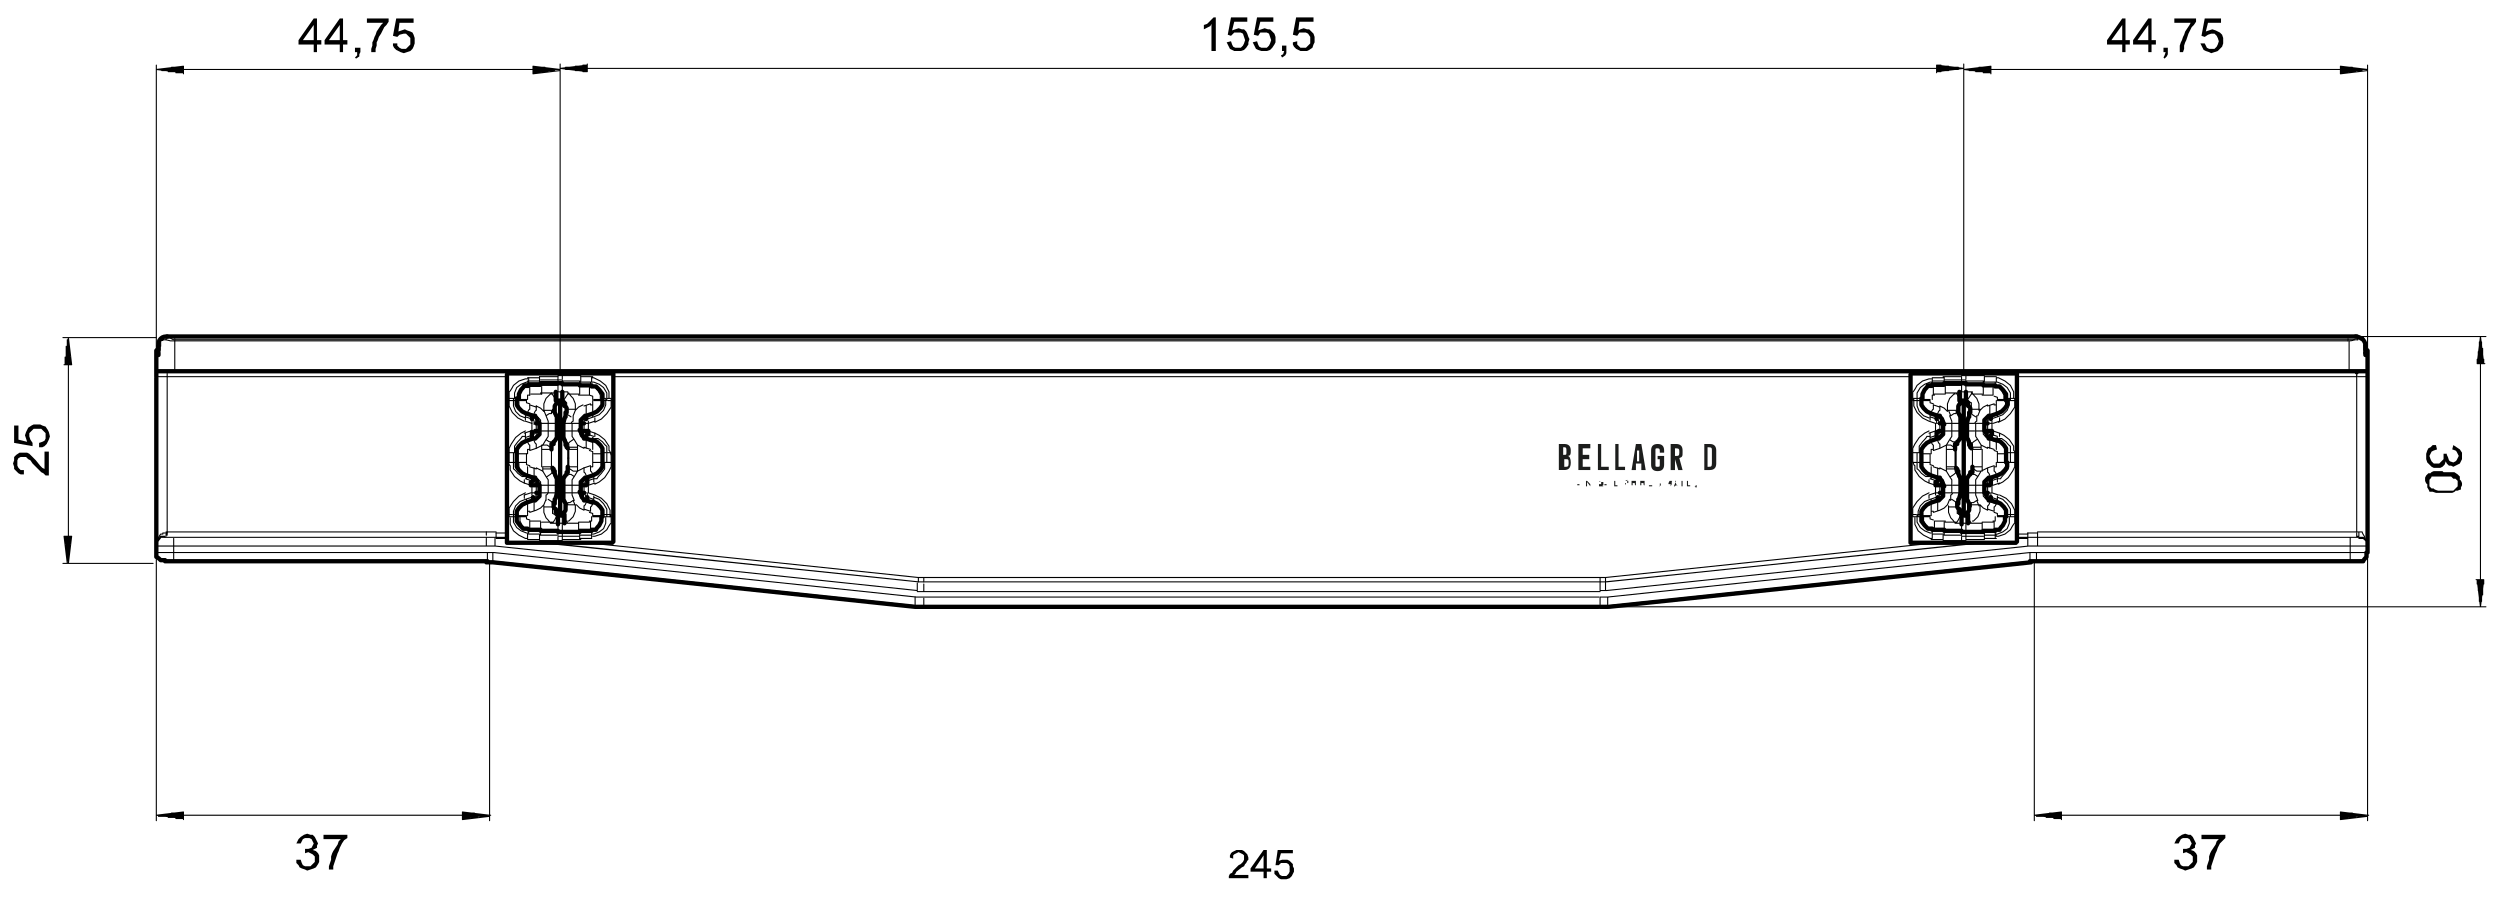 <svg xmlns="http://www.w3.org/2000/svg" viewBox="0 0 230.3 82.7"><defs><style> .cls-1 { stroke-miterlimit: 10; } .cls-1, .cls-2 { stroke-width: .4px; } .cls-1, .cls-2, .cls-3, .cls-4 { fill: none; stroke: #000; stroke-linecap: round; } .cls-5 { fill: #1c1d1c; } .cls-2, .cls-3, .cls-4 { stroke-linejoin: round; } .cls-3 { stroke-width: .1px; } .cls-4 { stroke-width: .1px; } </style></defs><g><g id="Livello_1"><polygon points="115 80.6 115 80.9 113.2 80.9 113.2 80.7 113.3 80.5 113.5 80.4 113.6 80.2 114.1 79.7 114.3 79.6 114.5 79.4 114.6 79.2 114.6 79 114.6 78.8 114.5 78.7 114.3 78.6 114.1 78.5 113.9 78.6 113.7 78.7 113.6 78.8 113.6 79.1 113.3 79 113.3 78.8 113.4 78.6 113.5 78.5 113.7 78.4 113.9 78.3 114.1 78.3 114.4 78.3 114.6 78.4 114.7 78.5 114.9 78.7 115 79 115 79.2 114.9 79.3 114.8 79.5 114.7 79.6 114.6 79.8 114.4 79.9 113.9 80.3 113.8 80.5 113.7 80.6 115 80.6"></polygon><path d="M116.4,80.9v-.6h-1.2v-.3l1.2-1.7h.3v1.7h.4v.3h-.4v.6h-.3ZM116.4,80v-1.2l-.8,1.2h.8Z"></path><polygon points="117.4 80.2 117.7 80.2 117.8 80.4 117.9 80.6 118.1 80.7 118.3 80.7 118.5 80.7 118.7 80.5 118.8 80.3 118.8 80.1 118.8 79.8 118.7 79.6 118.5 79.5 118.3 79.5 118 79.5 117.8 79.7 117.5 79.7 117.7 78.3 119.1 78.3 119.1 78.6 118 78.6 117.8 79.3 118.1 79.2 118.3 79.2 118.6 79.2 118.8 79.3 118.9 79.4 119.1 79.6 119.1 79.8 119.2 80 119.2 80.3 119.1 80.5 119 80.7 118.8 80.9 118.5 81 118.3 81 118 81 117.8 80.9 117.7 80.8 117.5 80.6 117.4 80.5 117.4 80.2"></polygon><path class="cls-1" d="M14.8,31.2c-.2.2-.2.4-.2.6M14.9,31.2s0,0,0,0M217.9,31.8c0-.2-.1-.4-.3-.6M15.4,31c-.2,0-.4,0-.6.2M217.6,31.2c-.2-.1-.4-.2-.6-.2"></path><path class="cls-3" d="M48.6,38.1l-.5-.2-.3-.4v-.5M47.7,36.8v-.4c0,0,.3-.4.3-.4l.3-.3h.4M50.8,42.2v-.8M50.8,41.4v.8M50,43.4h0s0-.4,0-.4M49.9,43v-1.7M51.3,39.7h0M49.8,35.5h0M50.8,41.4h0M49.9,41.4v-.4s0,0,0,0M47.7,42.6h.8M48.5,41.8h-.8M48.8,41.4v-.4c-.1,0-.2-.3-.2-.3h0M49.4,41.3v-.4c-.1,0-.2-.3-.2-.3h0M50.5,39.7h-.7M51.3,39v.7M50.9,40.9v.3M51.4,34.6h.4M51.3,39h0M50.8,41.2h0s0,.2,0,.2M50.5,39h-.7M50.9,40.9h0s0,0,0,0h0M51.8,34.6h1.7M53.5,34.7h1.1M49.4,37.4v.4c-.1,0-.2.3-.2.3h0M50,41l.3-.5M51.1,38h0s0,0,0,0h0M50.5,39v-.2s-.2-.5-.2-.5M51.4,36.9h0M50.5,39.7h0M50.5,39.7v-.7M50.3,40.5l.2-.3v-.5M48.8,37.3v.4c-.1,0-.2.3-.2.3h0M50.5,39h0M54.5,34.8h.2s.6.3.6.3l.5.4.3.6v.6M56.3,36.7v.2M56.3,36.9v.6c0,0-.4.6-.4.6l-.5.5-.6.3M54.8,38.8l-.6.2M54.2,39v.7M51,38l.2.5v.5M48.5,36.8h-.8M51.4,36.1v-.6h0M51.3,36.9h0c0,0-.2.3-.2.3v.3c-.1,0-.1.3-.1.3h0M50.3,38.3l-.2-.5M48.8,35.6h0c0,.1,0,.4,0,.4v.4M49.9,36.3v-.4s0-.3,0-.3h0M50.8,36.2h.4M49.9,41.4h.8M51.2,36.1h.2M54.2,39.7h0s0,0,0,0h0s0,0,0,0h0s0,0,0,0h0M54.2,39.7h0s0,0,0,0M54.2,39.7l.6.2M54.8,39.9l.4.2.5.4.4.6v.4c.1,0,.2.4.2.4M50,41h.4c0,0,.3.2.3.2h.1M50.5,39.7h.7M50.5,39h.7M50.5,39h.4s.3,0,.3,0h.1M50.3,38.3l.3-.2h.2c0-.1,0-.2,0-.2M50.1,37.8h.4c0,0,.3,0,.3,0h.1M50.8,36.2l.2.3.2.3h0M51.4,36.9h0v-.7M47.3,41.7v.9M47.3,41.7h.3M50.9,37.7v.3M48.4,40.2v.3M49,40.1l-.6.2M50.5,39.7h.4s.3,0,.3,0h.1M49.4,39v.6M51.3,39h0M48.4,38.4l.6.2M51.3,39.7h0M49.4,39.7h0c0,.1,0,.3,0,.3M49.3,39.9h0c0,0-.1.1-.1.1M49.1,40.1h0M49,38.6h.1c0,0,.1.2.1.2h0c0,.1,0,.3,0,.3M48.4,38.4v-.3M50.3,40.5l.3.2h.2c0,.1,0,.2,0,.2M48.7,35.2v.3M49.7,35.1h-1.1M49.7,35.1v.3M48.4,40.2h-.3c0,.1-.4.5-.4.5l-.3.4v.6M47.3,36.7h.3M48.7,35.2h-.2s-.5.2-.5.2l-.4.3-.2.5v.5M49.7,35.1h0c0,0,0-.1,0-.1h0c0-.1,0-.3,0-.3M51.3,39.7v.5c0,0-.4.7-.4.7M47.3,36.7h-.4M51.4,35h-.8s-.4,0-.4,0h-.4s0,0,0,0M47.3,36.9h.3M47.3,36.7v.2M51.4,35h0v-.3h0M49.4,39h0s0,0,0,0h0s0,0,0,0h-.2M48.5,36.9h-.8M47.3,36.9h-.4M48.4,38.4h0c0,0,0,.1,0,.1h0c0,.1,0,.2,0,.2M48.4,40.2h0c0,0,0-.1,0-.1h0c0-.1,0-.2,0-.2M47.3,41.7h-.4M49,38.6h0c0,0,0,0,0,0h0c0,0,0,.2,0,.2v.2M52.3,48.2h1M53.3,48.1h1M54.3,48h.2c0-.1,0-.4,0-.4M54.6,47.6h0M54.6,47.5v-.2c0,0-.3-.1-.3-.1M54.4,47.1l-.6-.2M53.8,47l-.4-.2-.3-.3M48.9,39.7h.1c0,0,0,.2,0,.2h0c0,0,0,0,0,0M51.8,49h0M51.8,49h-.4M51.4,49h0M46.9,42.6h.4M48.7,35.2h0c0,0,0-.1,0-.1h0c0-.1,0-.3,0-.3M54,46.1h0M53,46.5h0s0,.6,0,.6l-.2.5-.4.4h-.1M53.4,44.7h0M47.3,36.9h0s0,.5,0,.5l.2.5.4.4.5.2M53.4,48.9h-1.6M54,46.2l.6.2M48.9,39.7h0c0,.1,0,.2,0,.2h0c0,0,0,.1,0,.1M53.4,45.4v.3c0,0,.3.3.3.3l.3.2M54.4,48.8h0M54.4,48.8h-1M55.5,47.4h0M55.5,47.5h0M54,43.9l-.3.2-.2.3v.3M55.5,42.6v.5c-.1,0-.4.4-.4.4l-.5.2M54.6,46.3l.5.2.3.4v.5M53.4,48.9h0M53.4,44.7v.7M53.4,45.4h0M55.5,47.6v.4c0,0-.3.4-.3.4l-.3.3h-.4M55.5,47.6h0M54.6,46.3h0M54.6,43.8h0M54.6,43.8l-.6.2M54,43.9h0M51.9,44.7h0M52.4,42.2h0M52.4,43h0M52.3,43.5h0s0,0,0,0h0M52.3,42.2v.8M52.4,43v-.8M51.9,44.7h0M51.9,44.7v-.5c0,0,.4-.7.4-.7M54.4,43v.4c.1,0,.2.3.2.3h0M51.9,45.4h0M53.8,43.1v.4c.1,0,.2.3.2.3h0M52.7,44.7h.7M52.3,43.5v-.2M52.7,45.4h.7M52.1,46.4h0s0,0,0,0h0M52.7,44.7h0M51.4,47.5h0M51.4,47.5h.4M52.4,43.2h0s0-.2,0-.2M51.9,45.4v-.7M51.8,47.5h0M52.7,44.7v.7M51.9,47.5h0c0,0,.2-.3.2-.3v-.3c.1,0,.1-.3.1-.3h0M51.8,47.5h0M54.4,47.1v-.4c.1,0,.2-.3.2-.3h0M54.6,47.5h.8M54.6,47.6h.8M51.8,48.2h-.4M52.1,46.4l-.2-.5v-.5M54.4,48.8h0c0-.1,0-.4,0-.4v-.4M53.3,48.1v.4s0,.3,0,.3h0M53.2,43.4l-.3.5M51.8,48.2v.6h0M52.9,43.9l-.2.3v.5M52.7,45.4h0M52.9,43.9l-.3-.2h-.2c0-.1,0-.2,0-.2M52.7,44.7h-.4s-.3,0-.3,0h-.1M52.7,44.7h-.7M52.3,48.2h-.4M53.2,43h-.3s-.3,0-.3,0h-.2M51.9,48.2h-.2M53.8,47v-.4c.1,0,.2-.3.2-.3h0M52.2,46.7v-.3M53,46.5h-.4c0,0-.3,0-.3,0h-.1M52.3,48.2l-.2-.3-.2-.3h0M53.2,43.4h-.4c0,0-.3-.2-.3-.2h-.1M52.7,45.4h-.4s-.3,0-.3,0h-.1M54.7,44.1v-.3M54.1,44.3l.6-.2M51.9,45.4h0M53.8,45.4v-.6M55.9,42.6h-.3M54.7,44.1h.3c0-.1.4-.5.4-.5l.3-.4v-.6M53.8,44.7h0c0-.1,0-.3,0-.3M52.7,45.4v.2s.2.5.2.5M52.7,45.4h-.7M51.8,47.5h0v.7M55.9,47.4h-.3M52.8,46.1l-.3.2h-.2c0,.1,0,.2,0,.2M55.9,47.6h-.3M54.5,49.2h.2s.5-.2.5-.2l.4-.3.2-.5v-.5M54.5,49.2v-.3M53.4,49.3h1.1M52.8,46.1l.2.5M51.8,49.4v-.3M51.4,49v.3M51.4,49.4h.4M53.9,44.4h0c0,0,.1-.1.1-.1M54.7,46v.3M53.4,49.3v-.3M51.8,49.4h.8s.4,0,.4,0h.4M53.4,49.3h0c0,0,0,.1,0,.1h0c0,.1,0,.3,0,.3M54.7,46l-.6-.2M51.8,49.4h0v.3h0M54.1,44.3h0M54.1,45.8h-.1c0,0-.1-.2-.1-.2h0c0-.1,0-.3,0-.3M55.9,47.6v-.2M54.5,49.2h0c0,0,0,.1,0,.1h0c0,.1,0,.3,0,.3M55.9,47.6h.4M55.9,47.4h0v-.5c0,0-.3-.5-.3-.5l-.4-.4-.5-.2M54.2,44.7h0c0-.1,0-.2,0-.2h0c0,0,0-.1,0-.1M54.7,46h0c0,0,0-.1,0-.1h0c0-.1,0-.2,0-.2M47.7,47.5h0M54.2,44.7h-.1c0,0,0-.2,0-.2h0c0,0,0,0,0,0M49.2,46.2h0M54.7,44.1h0c0,0,0,.1,0,.1h0c0,.1,0,.2,0,.2M49.8,44.7h0M49.7,45.4h0M49.8,45.4v-.7M54.1,45.8h0c0,0,0,0,0,0h0c0,0,0-.2,0-.2v-.2M48.8,48.8h0M53.8,45.4h0s0,0,0,0h0s0,0,0,0h.2M51.4,49h-1.6M49.8,44.7v-.3c0,0-.3-.3-.3-.3l-.3-.2M48.5,46.3h0M48.6,46.3l.6-.2M49.8,49h0M49.8,48.9h-1M55.9,47.4h.1s.1,0,.1,0h.1M48.8,48.8h-.4c0-.1-.3-.4-.3-.4l-.2-.4v-.4M49.2,46.2l.3-.2.2-.3v-.3M50.8,43h0M50.8,43v.2s0,0,0,0M48.6,43.8h0M49.9,48.1h1M48.6,43.8l-.5-.2-.3-.4v-.5M50.8,48.2h-.1c0-.1-.4-.5-.4-.5l-.2-.5v-.6s0,0,0,0M50.1,46.5l-.3.3-.4.2M49.4,47l-.6.2M48.8,47.1h-.2c0,.1,0,.4,0,.4M48.5,47.5h0M48.5,47.6v.2c0,0,.3.1.3.1M48.8,48h1M51.3,44.7h0M51.3,45.4h0M50.8,42.2h0M50.8,42.2v.8M47.6,47.6h0M47.7,47.6h0M51.3,44.7v.7M50.8,43.2v.2M51.3,45.4h0M50.8,43v-.8M49.2,43.9h0c0-.1,0-.4,0-.4v-.4M47.7,47.5v-.5c.1,0,.4-.4.4-.4l.5-.2M49.8,45.4h.7M49.1,44h0M50.5,45.4h0M51,46.4v.3M49.8,44.7h.7M50.1,46.5l.2-.5M50.5,44.7v-.5c0,0-.2-.3-.2-.3M48.6,43.8h0c0-.1,0-.4,0-.4v-.4M48.6,46.3h0c0,.1,0,.4,0,.4v.4M47.7,47.5h.8M47.7,47.6h.8M51.4,49h0v-.7M49.2,43.9l-.6-.2M51.4,48.2h-.2M48.8,48v.4s0,.3,0,.3h0M50.3,43.9l-.3-.5M51.3,45.4v.5c0,0-.2.5-.2.5M51.2,48.2h-.4M50.8,43.2h-.1s-.3,0-.3,0h-.4M51,46.4h0s0,0,0,0h0M50.5,45.4v-.7M49.8,48.9h0c0-.1,0-.4,0-.4v-.4M51.3,44.7h-.1s-.3,0-.3,0h-.4M51.3,44.7h-.7M51.3,45.4h-.7M51.3,45.4h-.1s-.3,0-.3,0h-.4M51,43.5h0s0,0,0,0M50.9,43.5l.3.7v.5M50.8,43h-.8M51.3,44.7h0M50.5,44.7h0M50.9,43.5h0c0,0-.2.2-.2.2l-.3.2M51.4,48.2v-.6h0M48.5,43.8v.3M48.4,44.1l.6.2M51.3,47.5h0c0,0-.2.4-.2.4l-.2.3M49.4,44.7v.6M50.9,46.7h-.1s-.3,0-.3,0h-.4M49,45.8l-.6.2M48.5,46.3v-.3M48.4,46h0l-.5.2-.4.4-.2.5v.5M51,46.4h0s-.2-.2-.2-.2l-.3-.2M47.6,47.6h-.3M47.3,47.6h0v.5c0,0,.3.5.3.5l.4.3.5.2h.2M48.7,48.8v.3M48.7,49.2h1.1M49.8,49v.3M49.7,49.3h.4s.4,0,.4,0h.8M47.6,47.4h-.3M47.3,47.4v.2M50.3,46.1v-.5c.1,0,.2-.2.2-.2M49.2,46.2h0c0,.1,0,.4,0,.4v.4M49,44.3h0M47.6,42.6h-.3M47.3,42.6h0v.6c.1,0,.4.4.4.4l.4.3h.3M49.7,49.7h0c0-.1,0-.3,0-.3h0c0,0,0-.1,0-.1M48.3,45.6h0c0,.1,0,.2,0,.2h0c0,0,0,.1,0,.1M50.9,46.7h0s0,.3,0,.3v.3c.1,0,.3.2.3.2h0M48.6,49.6h0c0-.1,0-.3,0-.3h0c0,0,0-.1,0-.1M51.4,49.8h0v-.3h0M49,45.4h.2s0,0,0,0h0s0,0,0,0h0M49.1,44.3h.1c0,0,0,.1,0,.1M49.3,44.4h0c0,.1,0,.3,0,.3M49,45.4v.2s0,0,0,0h0c0,0,0,0,0,0h0M48.3,44.5h0c0-.1,0-.2,0-.2h0c0,0,0-.1,0-.1M51.3,47.5h0M48.9,44.7h.1c0,0,0-.2,0-.2h0c0,0,0,0,0,0M46.9,47.4h.3s0,0,0,0M48.9,44.7h0c0-.1,0-.2,0-.2h0c0,0,0-.1,0-.1M46.9,47.6h.4M49.4,45.4h0c0,.1,0,.3,0,.3h-.1c0,.1-.1.2-.1.2M176.2,42.6v-.9M176.2,41.7v-.4s.2-.4.2-.4l.4-.6.5-.4.4-.2M177,36.9h0M177,36.9h0M180.2,36.2h-1M179.2,36.3h-1M177.7,39.9l.6-.2M178.3,39.7h0s0,0,0,0M178.3,39.7h0s0,0,0,0h0s0,0,0,0h0s0,0,0,0h0M178.3,39.7v-.7M178.3,39l-.6-.2M177.7,38.8l-.6-.3-.5-.5-.3-.6v-.6M176.2,36.9v-.2M176.2,36.7v-.6c.1,0,.4-.6.4-.6l.5-.4.6-.2h.2M178,34.8h1.1M177,36.8h0M178.5,38.3h0M178.5,38.2l-.6-.2M178.2,36.4h-.2c0,.1,0,.4,0,.4M177.8,36.8h0M177.8,36.9v.2c0,0,.3.1.3.1M178.1,37.3l.6.2M178.7,37.4l.4.2.3.3M180.7,35.3h0M180.7,35.4h.4M177.9,38.1h0M179.4,37.8h0s0-.6,0-.6l.2-.5.4-.4h.1M177,42.6v-.8M177,41.8h0M179.3,41l-.6.3M178.7,41.3l-.6.2M178.1,41.4h-.2c0,.1,0,.4,0,.4M177.8,41.8v.8M181.1,35.4h0M178,35.5h0M178.1,35.6h1M177.9,40.6h0M177.9,40.6l.6-.2M179,39.7h0M179.1,39.7v-.7M177,42.6h0M179.1,35.5h1.6M178.5,40.5l.3-.2.2-.3v-.3M179.1,39v-.3c0,0-.3-.3-.3-.3l-.3-.2M177,41.8v-.5c.1,0,.4-.4.4-.4l.5-.2M177.9,38.1l-.5-.2-.3-.4v-.5M177,36.8v-.4c0,0,.3-.4.3-.4l.3-.3h.4M179.1,39h0M179.1,35.5h0M178.5,40.5h0M177.8,42.6v.2c0,0,.3.1.3.1M180.2,40.9h0s0,0,0,0h0M180.2,42.2v-.8M180.1,41.4v.8M180.6,39.7h0M180.1,41.4h0M178.1,43l.6.2M178.7,43.1l.6.3M179,34.7h1.7M180.7,34.6h.4M179.3,43.4h0s0-.4,0-.4M179.3,43v-1.7M180.2,40.9v.3M179.3,41.4v-.4s0,0,0,0M180.6,39h0M181.1,34.6h1.7M182.8,34.7h1.1M180.4,38h0s0,0,0,0h0M180.6,39v.7M177.8,41.8h-.8M180.6,39.7h0M183.9,34.8h.2s.6.3.6.3l.5.4.3.6v.6M185.6,36.7v.2M185.6,36.9v.6c0,0-.4.6-.4.6l-.5.5-.6.3M184.2,38.8l-.6.2M183.5,39v.7M180.6,39.7v.5c0,0-.4.7-.4.7M178.1,41.4v-.4c-.1,0-.2-.3-.2-.3h0M180.7,36.9h0M180.3,38l.2.5v.5M177,42.6h.8M179.8,39.7h-.7M183.5,39.7h0s0,0,0,0h0s0,0,0,0h0s0,0,0,0h0M179.3,41l.3-.5M180.1,41.2h0s0,.2,0,.2M179.6,40.5l.2-.3v-.5M179.8,39h-.7M180.6,39h0M178.1,37.3v.4c-.1,0-.2.3-.2.3h0M177.8,36.9h-.8M177.8,36.8h-.8M180.7,36.1h.4M180.7,36.1v-.6h0M180.6,36.9h0c0,0-.2.3-.2.3v.3c-.1,0-.1.3-.1.3h0M183.5,39.7h0s0,0,0,0M183.6,39.7l.6.2M180.2,36.2h.4M178.7,37.4v.4c-.1,0-.2.3-.2.3h0M180.3,37.7v.3M181.1,36.9h0M181.1,36.9h-.4M184.2,39.9l.4.2.5.4.4.6v.4c.1,0,.2.4.2.4M180.7,36.9h0M178.7,41.3v-.4c-.1,0-.2-.3-.2-.3h0M178.1,35.6h0c0,.1,0,.4,0,.4v.4M179.3,41.4h.8M179.8,39v-.2s-.2-.5-.2-.5M185.6,41.7v.9M180.5,36.1h.2M179.6,40.5l.3.2h.2c0,.1,0,.2,0,.2M179.8,39.7h.4s.3,0,.3,0h0M179.8,39.7h.7M179.8,39h.4s.3,0,.3,0h0M179.7,38.3l.3-.2h.2c0-.1,0-.2,0-.2M185.6,42.6v.4s-.2.4-.2.4l-.4.6-.5.4-.4.2M184.2,44.5l-.6.2M179.2,36.3v-.4s0-.3,0-.3h0M180.2,36.2l.2.3.2.3h0M180.7,36.9h0v-.7M176.6,41.7v.9M176.6,41.7h.3M177.8,40.2h-.3c0,.1-.4.5-.4.5l-.3.4v.6M177.8,40.2v.3M178.4,40.1l-.6.2M178.7,39.7h0c0,.1,0,.3,0,.3M179.4,37.8h.4c0,0,.3,0,.3,0h.1M178.7,39v.6M179.8,39h.7M177.8,38.4l.6.2M177.8,38.4v-.3M178.6,39.9h0c0,0-.1.1-.1.1M179.8,39.7h0M179.8,39.7v-.7M183.6,44.7h0s0,0,0,0M183.5,44.7h0s0,0,0,0h0s0,0,0,0h0s0,0,0,0h0M179.3,41h.4c0,0,.3.2.3.2h.1M179.7,38.3l-.2-.5M179.8,39h0M178,35.2v.3M179.1,35.1h-1.1M176.6,36.9h.3M176.6,36.7v.2M180.7,35v.3M181.1,35.3v-.3M181.1,35h-.4M176.6,36.7h.3M179.1,35.1v.3M180.7,35h-.8s-.4,0-.4,0h-.4M179.1,35.1h0c0,0,0-.1,0-.1h0c0-.1,0-.3,0-.3M180.7,35h0v-.3h0M178,35.2h0c0,0,0-.1,0-.1h0c0-.1,0-.3,0-.3M178.4,40.1h0M177.8,38.4h0c0,0,0,.1,0,.1h0c0,.1,0,.2,0,.2M178.4,38.6h0c0,0,0,0,0,0h0c0,0,0,.2,0,.2v.2M178,35.2h-.2s-.5.2-.5.2l-.4.3-.3.5v.5M176.6,36.9h0s0,.5,0,.5l.2.5.4.4.5.2M176.6,36.9h-.4M183.5,44.7v.7M183.5,45.4l.6.2M184.2,45.6l.6.3.5.5.3.6v.6M185.6,47.4v.2M178.3,39.7h0c0,.1,0,.2,0,.2h0c0,0,0,.1,0,.1M176.6,41.7h-.4M176.2,42.6h.4M182.6,36.3h-1M185.6,47.6v.6c-.1,0-.4.6-.4.6l-.5.4-.6.2h-.2M181.6,36.2h.1c0,.1.4.5.4.5l.2.5v.6s0,0,0,0M182.4,37.8l.3-.3.4-.2M183.1,37.4l.6-.2M183.7,37.3h.2c0-.1,0-.4,0-.4M184,36.9h0M184,36.8v-.2c0,0-.3-.1-.3-.1M183.6,36.4h-1M183.9,49.6h-1.1M182.8,49.7h-1.7M181.1,49.8h-.4M177.8,40.2h0c0,0,0-.1,0-.1h0c0-.1,0-.2,0-.2M180.7,49.8h-1.7M178.3,39.7h.1c0,0,0,.2,0,.2h0c0,0,0,0,0,0M183.3,38.2h0M179,49.7h-1.1M176.6,36.7h-.4M182.7,39.7h0M184.8,36.9h0M184,38.1h0M183.9,38.1l-.6.2M178,49.6h-.2s-.6-.3-.6-.3l-.5-.4-.3-.6v-.6M176.2,47.6v-.2M176.2,47.4v-.6c0,0,.4-.6.4-.6l.5-.5.6-.3M177.7,45.6l.6-.2M182.8,39h0M182.7,39v.7M178.7,39h0s0,0,0,0h0s0,0,0,0h-.2M184.9,36.7h0M178.3,45.4v-.7M178.4,38.6h.1c0,0,.1.2.1.2h0c0,.1,0,.3,0,.3M183.7,35.6h0M183.9,40.6h0M178.3,44.7h0s0,0,0,0h0s0,0,0,0h0s0,0,0,0h0s0,0,0,0M178.3,44.7h0s0,0,0,0M178.3,44.7l-.6-.2M177.7,44.5l-.4-.2-.5-.4-.4-.6v-.4c-.1,0-.2-.4-.2-.4M184.8,36.8h0M181.1,35.4h1.6M184.9,41.7h0M184.8,41.8v.8M182.7,35.4h0M182.7,39.7v.3c0,0,.3.3.3.3l.3.2M183.1,41.3l-.6-.3M184.8,42.6h0M182.5,41h0s0,.4,0,.4M182.6,41.4v1.7M182.7,35.5h1M183.4,40.4h0M183.3,38.2l-.3.2-.2.3v.3M181.7,41.4h0M183.7,35.6h.4c0,.1.3.4.3.4l.2.4v.4M182.6,43v.4s0,0,0,0M182.5,43.4l.6-.3M183.1,43.1l.6-.2M183.7,43h.2c0-.1,0-.4,0-.4M184,42.6v-.8M183.9,40.6l.5.2.3.4v.5M181.2,39.7h0M181.2,39.7v-.7M183.3,40.5l.6.2M181.2,39h0M181.2,39h0M181.7,42.2v-.8M181.2,39v-.5c0,0,.2-.5.2-.5M181.5,40.9h0s0,0,0,0h0M181.5,38h0s0,0,0,0h0M184,41.8v-.2c0,0-.3-.1-.3-.1M183.7,41.4l-.6-.2M184.8,41.8h-.8M181.5,38v-.3M183.9,40.6h0c0,.1,0,.4,0,.4v.4M181.6,37.7h0s0-.3,0-.3v-.3c-.1,0-.3-.2-.3-.2h0M181.7,41.4v-.2s0,0,0,0M181.7,41.4v.8M182.7,39.7h-.7M181.7,41.2v-.3M182,39.7v.5c0,0,.2.3.2.3M183.3,40.5h0c0,.1,0,.4,0,.4v.4M182.2,40.5l.3.5M183.9,38.1h0c0-.1,0-.4,0-.4v-.4M184.8,36.9h-.8M184.8,36.8h-.8M181.1,35.4h0v.7M182.7,39h-.7M181.2,36.9h0M182,39h0M182,39v.7M181.6,40.9l-.3-.7v-.5M181.1,36.1h.2M181.2,39.7h0M183.6,36.4v-.4s0-.3,0-.3h0M182,39.7h0M184.8,36.9v.5c-.1,0-.4.4-.4.4l-.5.2M181.7,41.2h.1s.3,0,.3,0h.4M181.6,40.9h0c0,0,.2-.2.2-.2l.3-.2M184,42.6h.8M181.2,39.7h.7M182.7,35.5h0c0,.1,0,.4,0,.4v.4M181.2,39h0s.3,0,.3,0h.4M181.3,36.1h.4M181.6,37.7h.1s.3,0,.3,0h.4M181.2,36.9h0c0,0,.2-.3.2-.3l.2-.3M181.1,36.1v.6h0M185.2,42.6v-.9M184.9,41.7h.3M185.2,41.7h0v-.6c-.1,0-.4-.4-.4-.4l-.4-.3h-.3M184,40.6v-.3M184,40.2l-.6-.2M181.2,39.7h0s.3,0,.3,0h.4M181.2,39h.7M181.5,38h0s.2.2.2.2l.3.2M183.4,38.6l.6-.2M184.9,36.9h.3M185.2,36.9v-.2M183.1,39.7v-.6M183.1,39h0c0-.1,0-.3,0-.3h.1c0-.1.1-.2.1-.2M182.7,35.4v-.3M182.8,35.1h-.4s-.4,0-.4,0h-.8M181.1,34.6h0v.3h0M182.8,34.7h0c0,.1,0,.3,0,.3h0c0,0,0,.1,0,.1M184.9,36.7h.3M185.2,36.7h0v-.5c0,0-.3-.5-.3-.5l-.4-.3-.5-.2h-.2M185.6,36.7h-.4M185.6,36.9h-.4M184.2,38.8h0c0-.1,0-.2,0-.2h0c0,0,0-.1,0-.1M183.9,34.8h0c0,.1,0,.3,0,.3h0c0,0,0,.1,0,.1M183.8,35.5v-.3M183.8,35.2h-1.1M184,38.1v.3M184,38.4h0l.5-.2.4-.4.2-.5v-.5c0,0,0,0,0,0M182.4,37.8l-.2.5M183.5,39v-.2s0,0,0,0h0c0,0,0,0,0,0h0M183.5,39h-.2s0,0,0,0h0s0,0,0,0h0M183.5,39.7h0c0,.1,0,.2,0,.2h0c0,0,0,.1,0,.1M184.2,39.9h0c0,.1,0,.2,0,.2h0c0,0,0,.1,0,.1M183.5,39.7h-.1c0,0,0,.2,0,.2h0c0,0,0,0,0,0M183.4,40.1h0M181.7,41.4h.8M180.7,49h0M177,47.5h0M185.6,41.7h-.4M179.2,48.1h1M183.4,40.1h-.1c0,0,0-.1,0-.1M183.2,39.9h0c0-.1,0-.3,0-.3M179.1,44.7h0M179,45.4h0M178.5,46.2h0M185.2,42.6h.4M177.9,43.8h0M180.2,48.2h-.1c0-.1-.4-.5-.4-.5l-.2-.5v-.6s0,0,0,0M179.4,46.5l-.3.3-.4.2M178.7,47l-.6.2M179.1,45.4v-.7M178.1,48.8h0M177.9,46.3h0M177.9,46.3l.6-.2M180.7,49h-1.6M178.1,47.1h-.2c0,.1,0,.4,0,.4M177.8,47.5h0M181.1,49h0M181.1,49h-.4M178.5,46.2l.3-.2.2-.3v-.3M177.9,43.8l-.5-.2-.3-.4v-.5M177,47.5v-.5c.1,0,.4-.4.4-.4l.5-.2M177,47.6h0M177,47.6h0M179.1,49h0M180.2,42.2h0M180.1,42.2v.8M180.2,43v-.8M177.8,47.6v.2c0,0,.3.1.3.1M178.2,48h1M180.3,43.5h0s0,0,0,0M178.1,48.8h-.4c0-.1-.3-.4-.3-.4l-.2-.4v-.4M180.2,43h0M179.1,48.9h-1M180.6,45.4h0M180.6,45.4h0M180.6,45.4v.5c0,0-.2.5-.2.5M180.2,43.5l.3.7v.5M180.6,44.7h0M180.1,43v.2s0,0,0,0M182.1,38.3v.5c-.1,0-.2.2-.2.2M183.3,38.2h0c0-.1,0-.4,0-.4v-.4M179.1,44.7v-.3c0,0-.3-.3-.3-.3l-.3-.2M177.9,43.8h0c0-.1,0-.4,0-.4v-.4M178.5,43.9h0c0-.1,0-.4,0-.4v-.4M179.1,44.7h.7M180.1,43.2v.2M179.8,44.7v-.5c0,0-.2-.3-.2-.3M179.1,45.4h.7M180.3,46.4v.3M180.3,46.4h0s0,0,0,0h0M178.5,44h0M180.6,44.7h0M179.4,46.5l.2-.5M179.6,43.9l-.3-.5M177,47.5h.8M177,47.6h.8M179.8,45.4h0M179.8,45.4v-.7M180.6,44.7v.7M178.5,43.9l-.6-.2M180.7,47.5h0M179.7,46.1v-.5c.1,0,.2-.2.2-.2M178.5,46.2h0c0,.1,0,.4,0,.4v.4M180.3,46.7h0s0,.3,0,.3v.3c.1,0,.3.2.3.2h0M179.8,44.7h0M180.1,43.2h-.1s-.3,0-.3,0h-.4M180.2,43.5h0c0,0-.2.2-.2.2l-.3.2M180.6,44.7h0s-.3,0-.3,0h-.4M180.7,47.5h.4M177.9,46.3h0c0,.1,0,.4,0,.4v.4M180.6,45.4h-.7M180.6,45.4h0s-.3,0-.3,0h-.4M180.3,46.4h0s-.2-.2-.2-.2l-.3-.2M180.3,46.7h-.1s-.3,0-.3,0h-.4M178.2,48v.4s0,.3,0,.3h0M179.1,48.9h0c0-.1,0-.4,0-.4v-.4M180.7,48.2v-.6h0M177,42.6h-.3M176.6,42.6h0v.6c.1,0,.4.4.4.4l.4.3h.3M180.6,47.5h0M181.1,48.2h-.4M178.7,44.7v.6M180.1,43h-.8M177.9,43.8v.3M178.7,45.4h0c0,.1,0,.3,0,.3h-.1c0,.1-.1.2-.1.2M180.6,44.7h-.7M181.1,47.5h0M180.7,49h0v-.7M178.4,45.8l-.6.2M180.6,47.5h0c0,0-.2.4-.2.4l-.2.3M178,48.8v.3M178,49.2h1.1M180.7,48.2h-.2M177.8,44.1l.6.2M180.7,49v.3M180.7,49.4h.4M179.1,49v.3M179.1,49.3h.4s.4,0,.4,0h.8M179,49.7h0c0-.1,0-.3,0-.3h0c0,0,0-.1,0-.1M180.5,48.2h-.4M177.9,46.3v-.3M177.8,46h0l-.5.2-.4.4-.2.5v.5M177,47.4h-.3M176.6,47.4v.2M180.7,49.8h0v-.3h0M181.1,49.4v-.3M178.3,45.4h.2s0,0,0,0h0s0,0,0,0h0M176.2,47.6h.4M178.3,44.7h.1c0,0,0-.2,0-.2h0c0,0,0,0,0,0M176.2,47.4h.3s0,0,0,0M177.7,44.5h0c0-.1,0-.2,0-.2h0c0,0,0-.1,0-.1M181.6,48.2h1M182.6,48.1h1M183.6,48h.2c0-.1,0-.4,0-.4M184,47.6h0M184,47.5v-.2c0,0-.3-.1-.3-.1M183.7,47.1l-.6-.2M177.7,45.6h0c0,.1,0,.2,0,.2h0c0,0,0,.1,0,.1M184.9,47.4h0M184.8,47.5h0M184.8,47.6h0M182.8,44.7h0M183.1,47l-.4-.2-.3-.3M178.3,45.4v.2s0,0,0,0h0c0,0,0,0,0,0h0M184,43.8h0M182.4,46.5h0s0,.6,0,.6l-.2.5-.4.4h-.1M183.4,46.1h0M183.3,46.2l.6.2M183.9,46.3h0M182.7,44.7v.7M182.7,45.4h0M177,47.6h-.3M176.6,47.6h0v.5c0,0,.3.5.3.5l.4.3.5.2h.2M182.7,48.9h-1.6M182.7,45.4v.3c0,0,.3.3.3.3l.3.2M184.8,42.6v.5c-.1,0-.4.4-.4.4l-.5.2M183.8,48.8h0M183.7,48.8h-1M178.3,44.7h0c0-.1,0-.2,0-.2h0c0,0,0-.1,0-.1M183.9,46.3l.5.2.3.4v.5M184.8,47.6v.4c0,0-.3.4-.3.4l-.3.3h-.4M183.9,43.8l-.6.2M183.3,43.9h0M182.7,48.9h0M183.3,43.9l-.3.2-.2.3v.3M181.6,43.5h0s0,0,0,0h0M181.2,44.7h0M178,49.6h0c0-.1,0-.3,0-.3h0c0,0,0-.1,0-.1M181.2,44.7v-.5c0,0,.4-.7.4-.7M181.7,43h0M183.7,43v.4c.1,0,.2.3.2.3h0M183.1,43.1v.4c.1,0,.2.3.2.3h0M181.7,42.2h0M181.7,42.2v.8M182,44.7h.7M181.1,47.5h0M181.6,43.5v-.2M181.2,45.4h0M182.5,43.4l-.3.5M181.2,47.5h0c0,0,.2-.3.2-.3v-.3c.1,0,.1-.3.1-.3h0M182.2,43.9l-.2.3v.5M182,45.4h.7M181.6,46.7v-.3M181.7,43.2h0s0-.2,0-.2M183.7,47.1v-.4c.1,0,.2-.3.2-.3h0M184,47.5h.8M184,47.6h.8M181.1,48.2v.6h0M182,44.7h0M182,44.7v.7M183.1,47v-.4c.1,0,.2-.3.2-.3h0M178.4,44.3h0M181.6,48.2h-.4M182,45.4h0M183.7,48.8h0c0-.1,0-.4,0-.4v-.4M182,45.4v.2s.2.5.2.5M182.6,43h-.3s-.3,0-.3,0h-.2M182.5,43.4h-.4c0,0-.3-.2-.3-.2h-.1M182.2,43.9l-.3-.2h-.2c0-.1,0-.2,0-.2M182,44.7h-.4s-.3,0-.3,0h0M182,44.7h-.7M182,45.4h-.7M182,45.4h-.4s-.3,0-.3,0h0M182.1,46.1l-.3.2h-.2c0,.1,0,.2,0,.2M182.4,46.5h-.4c0,0-.3,0-.3,0h-.1M181.6,48.2l-.2-.3-.2-.3h0M181.3,48.2h-.2M181.4,46.4h0s0,0,0,0h0M181.5,46.4l-.2-.5v-.5M181.2,45.4h0M184,44.1v-.3M183.4,44.3l.6-.2M183.1,44.7h0c0-.1,0-.3,0-.3M182.6,48.1v.4s0,.3,0,.3h0M183.1,45.4v-.6M182.1,46.1l.2.5M178.4,44.3h.1c0,0,0,.1,0,.1M178.6,44.4h0c0,.1,0,.3,0,.3M185.2,42.6h-.3M183.2,44.4h0c0,0,.1-.1.1-.1M181.7,43v-.8M185.2,47.4h-.3M185.2,47.6v-.2M184,46l-.6-.2M183.8,49.2v-.3M182.8,49.3h1.1M184,44.1h.3c0-.1.4-.5.4-.5l.3-.4v-.6M183.4,44.3h0M185.2,47.6h-.3M183.8,49.2h.2s.5-.2.5-.2l.4-.3.2-.5v-.5M183.8,49.2h0c0,0,0,.1,0,.1h0c0,.1,0,.3,0,.3M181.2,44.7h0M182.8,49.3v-.3M181.1,49.4h0v.3h0M182.8,49.3h0c0,0,0,.1,0,.1h0c0,.1,0,.3,0,.3M185.2,47.4h.1s.1,0,.1,0h.1M185.2,47.6h.4M181.2,45.4v-.7M181.1,49.4h.8s.4,0,.4,0h.4M183.4,45.8h-.1c0,0-.1-.2-.1-.2h0c0-.1,0-.3,0-.3M181.1,47.5h0v.7M183.4,45.8h0c0,0,0,0,0,0h0c0,0,0-.2,0-.2v-.2M183.1,45.4h0s0,0,0,0h0s0,0,0,0h.2M183.5,44.7h0c0-.1,0-.2,0-.2h0c0,0,0-.1,0-.1M183.5,44.7h-.1c0,0,0-.2,0-.2h0c0,0,0,0,0,0M184,46h0c0,0,0-.1,0-.1h0c0-.1,0-.2,0-.2M184,44.1h0c0,0,0,.1,0,.1h0c0,.1,0,.2,0,.2M184,46v.3M185.2,47.4h0v-.5c0,0-.3-.5-.3-.5l-.4-.4-.5-.2"></path><path class="cls-2" d="M56.5,34.4v15.5M51.8,35.3h-.4M54,38.3l.6-.2M54.6,40.6l-.6-.2M55.5,36.9v-.2M55.5,42.6v-.9M54.5,35.5h-1.1M53.4,35.4h-1.6M54,40.4h-.2c0-.1-.2-.3-.2-.3v-.2c-.1,0-.2-.3-.2-.3M53.5,39.7v-.6M55.5,41.7v-.4c0,0-.2-.3-.2-.3l-.3-.3-.4-.2M54.6,38.1l.4-.2.3-.3.2-.3v-.4M55.5,36.7v-.4c0,0-.3-.4-.3-.4l-.3-.3h-.4M53.5,39v-.3s.2-.2.2-.2l.2-.2h.2M51.8,36.9h0M51.9,39v.7M51.9,39.7v.7c.1,0,.2.4.2.4v.2M52.1,38v.4c-.1,0-.2.6-.2.6M51.6,36.9v10.5M52.2,40.9v.3c.1,0,.1.1.1.1h0M53.5,39.7h.3M54,38.3v.3M51.8,36.9h0s0-.2,0-.2v-.2s0-.3,0-.3h0c0,0,0-.1,0-.1M53.5,39h.3M51.8,36.9l.2.2v.3c.1,0,.2.2.2.2v.2s0,.2,0,.2M51.4,36.9h0M54,40.4v-.3M54.2,39.7h-.2s-.1,0-.1,0h-.1M51.4,36.9h0M51.4,36.9h.2M51.6,36.9h.2M54.2,39.7h0c0,.1,0,.2,0,.2h0c0,0,0,.1,0,.1M46.7,50v-15.5M47.6,41.7v.9M48.5,38.1l.6.2M47.6,36.7v.2M51.4,35.3h-1.6M49.7,39.7v.3s-.2.2-.2.2l-.2.2h-.2M49.1,38.3h.2c0,.1.2.3.2.3v.2c.1,0,.2.3.2.3M47.6,36.9v.4c0,0,.2.3.2.3l.3.3.4.2M48.7,35.5h-.4c0,.1-.3.4-.3.4l-.2.4v.4M49.1,40.4l-.6.2M49.7,39v.6M49.8,35.4h-1.1M50.8,41.4h0s0-.2,0-.2v-.3M48.5,40.6l-.4.2-.3.3-.2.3v.4M51.3,39.7v-.7M51.3,39v-.6c0,0-.2-.4-.2-.4M51.1,38v-.2c0,0,0-.2,0-.2v-.2s.2-.3.2-.3l.2-.2M51,40.9v-.2c.1,0,.3-.4.3-.4v-.7M46.7,50h9.7M56.5,34.4h-9.7M51.2,36.1h0s0,.1,0,.1v.3c0,0,0,.2,0,.2h0c0,.1,0,.2,0,.2M49.4,39.7h.3M49,38.6v-.3M49,40.1v.3M49.4,39h.3M49.4,39.7h0s0,0,0,0h-.1s0,0,0,0h0M49,40.1h0c0,0,0-.1,0-.1h0c0-.1,0-.2,0-.2M51.4,49h.4M51.8,49h1.6M53.5,44.7v-.3s.2-.2.2-.2l.2-.2h.2M54.6,43.8l.4-.2.3-.3.2-.3v-.4M54,46.1h-.2c0-.1-.2-.3-.2-.3v-.2c-.1,0-.2-.3-.2-.3M55.5,47.6v-.2M54.6,46.3l-.6-.2M53.4,48.9h1.1M54.5,48.8h.4c0-.1.3-.4.3-.4l.2-.4v-.4M53.5,45.4v-.6M55.5,47.4v-.4c0,0-.2-.3-.2-.3l-.3-.3-.4-.2M51.8,47.5h0M52.2,43.5v.2c-.1,0-.3.4-.3.4v.7M52.1,46.4v.2c0,0,0,.2,0,.2v.2s-.2.3-.2.3l-.2.2M52.3,43h0s0,.2,0,.2v.3M51.8,47.4h-.2M51.6,47.4h-.2M51.4,47.4h0M51.9,45.4v.6c0,0,.2.4.2.4M51.4,47.5h0M51.9,44.7v.7M54,44l.6-.2M53.8,44.7h-.3M53.8,45.4h-.3M54.1,44.3v-.3M52,48.2h0s0-.1,0-.1v-.3c0,0,0-.2,0-.2h0c0-.1,0-.2,0-.2M54.1,45.8v.3M54.1,44.3h0c0,0,0,.1,0,.1h0c0,.1,0,.2,0,.2M47.6,47.4v.2M53.8,44.7h.1s.1,0,.1,0h0s0,0,0,0M49.1,46.1l-.6.2M49.7,44.7v.6M48.7,48.8h1.1M49.8,48.9h1.6M49.1,44h.2c0,.1.2.3.2.3v.2c.1,0,.2.3.2.3M47.6,47.6v.4c0,0,.3.4.3.4l.3.3h.4M49.7,45.4v.3s-.2.2-.2.2l-.2.2h-.2M48.5,46.3l-.4.2-.3.3-.2.3v.4M48.5,43.8l.6.2M47.6,42.6v.4c0,0,.2.3.2.3l.3.3.4.2M51.3,45.4v-.7M51,43.5v-.3c-.1,0-.1-.1-.1-.1h0M51.1,46.4v-.4c.1,0,.2-.6.2-.6M51.4,47.5h0s0,.2,0,.2v.2s0,.3,0,.3h0c0,0,0,.1,0,.1M49.7,44.7h-.3M49.7,45.4h-.3M49.1,46.1v-.3M49.1,44v.3M51.3,44.7v-.7c-.1,0-.2-.4-.2-.4v-.2M48.9,44.7h0c0-.1,0-.2,0-.2h0c0,0,0-.1,0-.1M51.4,47.4l-.2-.2v-.3c-.1,0-.2-.2-.2-.2v-.2s0-.2,0-.2M49,44.7h.2s.1,0,.1,0h0s0,0,0,0M176,50v-15.5M177,36.7v.2M177,41.7v.9M177.9,38.1l.6.2M181.1,35.3h-.4M180.7,35.3h-1.6M179,39.7v.3s-.2.2-.2.2l-.2.2h-.2M178.5,38.3h.2c0,.1.2.3.2.3v.2c.1,0,.2.3.2.3M177.9,40.6l-.4.2-.3.3-.2.3v.4M177,36.9v.4c0,0,.2.3.2.3l.3.3.4.2M179,39v.6M179.1,35.4h-1.1M178,35.5h-.4c0,.1-.3.4-.3.4l-.2.4v.4M180.1,41.4h0s0-.2,0-.2v-.3M180.7,36.9h0M180.6,39.7v-.7M178.5,40.4l-.6.2M180.6,39v-.6c0,0-.2-.4-.2-.4M180.3,40.9v-.2c.1,0,.3-.4.3-.4v-.7M180.4,38v-.2c0,0,0-.2,0-.2v-.2s.2-.3.2-.3l.2-.2M180.7,36.9h.2M180.9,36.9h.2M181.1,36.9h0M181.1,36.9h0M180.9,47.4v-10.5M180.5,36.1h0s0,.1,0,.1v.3c0,0,0,.2,0,.2h0c0,.1,0,.2,0,.2M178.4,40.1v.3M178.7,39.7h.3M178.7,39h.3M178.4,38.6v-.3M178.4,40.1h0c0,0,0-.1,0-.1h0c0-.1,0-.2,0-.2M178.7,39.7h0s0,0,0,0h-.1s0,0,0,0h0M183.4,38.3l.6-.2M184.8,36.9v-.2M182.8,39.7v-.6M185.8,34.4v15.5M183.8,35.5h-1.1M176,50h9.7M182.7,35.4h-1.6M184.8,42.6v-.9M185.8,34.4h-9.7M184,40.6l-.6-.2M183.4,40.4h-.2c0-.1-.2-.3-.2-.3v-.2c-.1,0-.2-.3-.2-.3M182.8,39v-.3s.2-.2.2-.2l.2-.2h.2M184.8,36.7v-.4c0,0-.3-.4-.3-.4l-.3-.3h-.4M184.8,41.7v-.4c0,0-.2-.3-.2-.3l-.3-.3-.4-.2M184,38.1l.4-.2.3-.3.2-.3v-.4M181.4,38v.4c-.1,0-.2.6-.2.6M181.2,39v.7M181.5,40.9v.3c.1,0,.1.1.1.1h0M181.2,39.7v.7c.1,0,.2.4.2.4v.2M181.1,36.9h0s0-.2,0-.2v-.2s0-.3,0-.3h0c0,0,0-.1,0-.1M182.8,39h.3M183.4,38.3v.3M181.1,36.9l.2.2v.3c.1,0,.2.2.2.2v.2s0,.2,0,.2M182.8,39.7h.3M183.4,40.4v-.3M183.5,39.7h0c0,.1,0,.2,0,.2h0c0,0,0,.1,0,.1M183.5,39.7h-.2s-.1,0-.1,0h-.1M179,44.7v.6M178.5,46.1l-.6.2M179.1,48.9h1.6M178,48.8h1.1M180.7,49h.4M179,45.4v.3s-.2.2-.2.2l-.2.2h-.2M177,42.6v.4c0,0,.2.3.2.3l.3.3.4.2M177.9,46.3l-.4.2-.3.3-.2.3v.4M177,47.4v.2M177,47.6v.4c0,0,.3.4.3.4l.3.3h.4M180.6,44.7v-.7c-.1,0-.2-.4-.2-.4v-.2M180.7,47.4h0M178.5,44h.2c0,.1.2.3.2.3v.2c.1,0,.2.3.2.3M180.3,43.5v-.3c-.1,0-.1-.1-.1-.1h0M180.4,46.4v-.4c.1,0,.2-.6.2-.6M177.9,43.8l.6.2M180.6,45.4v-.7M180.7,47.5h0s0,.2,0,.2v.2s0,.3,0,.3h0c0,0,0,.1,0,.1M180.7,47.4l-.2-.2v-.3c-.1,0-.2-.2-.2-.2v-.2s0-.2,0-.2M179,44.7h-.3M179,45.4h-.3M178.5,46.1v-.3M181.1,47.5h0M181.1,47.5h0M181.1,47.4h-.2M180.9,47.4h-.2M178.3,44.7h0c0-.1,0-.2,0-.2h0c0,0,0-.1,0-.1M184.8,47.6v-.2M178.3,44.7h.2s.1,0,.1,0h0s0,0,0,0M181.1,49h1.6M184,46.3l-.6-.2M182.8,45.4v-.6M184.8,47.4v-.4c0,0-.2-.3-.2-.3l-.3-.3-.4-.2M183.4,44l.6-.2M182.7,48.9h1.1M182.8,44.7v-.3s.2-.2.2-.2l.2-.2h.2M183.8,48.8h.4c0-.1.3-.4.3-.4l.2-.4v-.4M181.5,43.5v.2c-.1,0-.3.4-.3.4v.7M184,43.8l.4-.2.3-.3.2-.3v-.4M178.5,44v.3M181.4,46.4v.2c0,0,0,.2,0,.2v.2s-.2.3-.2.3l-.2.2M181.7,43h0s0,.2,0,.2v.3M181.2,45.4v.6c0,0,.2.4.2.4M183.4,46.1h-.2c0-.1-.2-.3-.2-.3v-.2c-.1,0-.2-.3-.2-.3M183.4,44.3v-.3M183.1,44.7h-.3M183.4,45.8v.3M181.2,44.7v.7M183.1,45.4h-.3M183.4,44.3h0c0,0,0,.1,0,.1h0c0,.1,0,.2,0,.2M181.3,48.2h0s0-.1,0-.1v-.3c0,0,0-.2,0-.2h0c0-.1,0-.2,0-.2M183.1,44.7h.1s.1,0,.1,0h0s0,0,0,0"></path><path class="cls-3" d="M147.4,55h.8M148.1,55l38.9-4.1M187,50.9h.6M187.6,50.9h28.9M216.5,50.9v-.6M216.5,50.3h-28.8M187.7,50.3h-.8M186.9,50.3l-38.9,4.1M148,54.4h-.6M147.4,54.5h-62.3M85.1,54.5h-.6M84.5,54.4l-38.9-4.1M45.6,50.3h-.8M44.8,50.3h-28.8M14.4,50.9h0s.2,0,.2,0h.4s.5,0,.5,0h.5M16,50.3h-1s-.4,0-.4,0h-.2s0,0,0,0M15.4,34.7h-.4s-.3,0-.3,0h-.2s0,0,0,0M14.4,50.3h0s0-.3,0-.3l.2-.5.2-.3h.2c0-.1,0-.1,0-.1h.2M15.3,49h.1M85.1,55.9h-.9M45.7,49.5h-.9M44.8,49.5h.9M85.1,53.6h-.5M84.6,53.6h.5M45.4,51.7h-.5M85.1,55.9h0v-.8M84.3,55.8h0c0-.1,0-.4,0-.4v-.4M44.9,51.7h0v-.8M85.1,54.5v-.7h0M45.4,51.7h0c0-.1,0-.4,0-.4v-.4M84.5,54.4v-.4s0-.3,0-.3h0M15.2,49.5h-.4c0,.1-.3.4-.3.4v.4M16,50.3v-.7h0M45.6,50.3v-.4s0-.3,0-.3h0M16,51.7h0v-.8M15.2,49.4h-.2s0,0,0,0h-.2c0,0-.2.3-.2.3l-.2.4M14.4,50.9v.4c.1,0,.4.3.4.3h.4M147.4,53.6h0v-.4M44.8,50.3v-.7h0M15.4,49v.3h0M84.6,53.2v.3s0,.1,0,.1M15.4,34.7v-.3h0M85.1,53.2v.3h0M15.3,49v.3s0,.1,0,.1M218,32.7v1.5M218.1,32.6h0M217.1,49.5h-29.4M185.8,49.6h1M186.8,49.5h0M186.8,49.5h-1M148.2,55.8h0M45.7,49.5h0c0-.1,0-.4,0-.4M44.8,49v.3h0M217.3,51.7h-.1s-.3,0-.3,0h-.4M216.5,51.7h-28.9M187.6,51.7h0M187.7,49.5h0M187.7,49.5h28.8M216.5,49.5h.4s.3,0,.3,0h.1M217.3,51.8h0M187.1,51.8h0M187.1,51.7l-38.9,4.1M218.1,50.3h0s-.2,0-.2,0h-.4s-.5,0-.5,0h-.5M216.5,50.9h1s.4,0,.4,0h.2s0,0,0,0M217.3,49.5h0M217.3,49.4h-.2M217.1,49h.1M217.2,49h.2s0,0,0,0h.2c0,.1.2.4.2.4l.2.5v.3s0,0,0,0M218.1,34.7h0s-.2,0-.2,0h-.3s-.4,0-.4,0M147.4,53.6h.5M147.9,53.6h-.5M186.8,49.5h.9M187.7,49.5h-.9M187.6,51.7h-.5M148.2,55.8h-.9M147.4,55v.7h0M187,50.9v.4s0,.3,0,.3h0M187.6,50.9v.7h0M216.5,50.9v.7h0M217.3,51.7h.4c0-.1.3-.4.3-.4v-.4M147.4,53.6h0v.8M147.9,53.6h0c0,.1,0,.4,0,.4v.4M186.8,49.5h0c0,.1,0,.4,0,.4v.4M148.1,55v.4s0,.3,0,.3h0M187.7,49.5h0v.8M218.1,50.3v-.4c-.1,0-.4-.3-.4-.3h-.4M216.5,49.5h0v.8M218.1,50.1h0c0,0-.2-.4-.2-.4l-.2-.2h-.2c0,0,0,0,0,0h-.2M147.9,53.6h0c0-.1,0-.4,0-.4M217.1,49.5h0v-.4M217.3,49.4h0c0-.1,0-.4,0-.4M186.8,49.1v.3s0,.1,0,.1M217.1,34.3h0v.4M187.7,49.5h0v-.4M14.6,31.9h0s0,0,0,0M15.4,31h0M15.4,31.1h.3c0,.1.3.2.3.2h0M16.1,31.3h200.2M216.3,31.3h.3s0,0,0,0h.3M217.1,31.1h0M217.9,31.9h0s0,0,0,0M217.1,31.1h0s.2,0,.2,0h.2M14.9,31.2h0c0,0,.2-.1.2-.1h.2M217.9,31.9h0s0,0,0,0M217.2,31.3h0c0-.1,0-.2,0-.2M216.3,31.4h0v-.2M16.1,31.4h0v-.2M15.3,31.3h0c0-.1,0-.2,0-.2M14.6,31.9h0s0,0,0,0M176,34.7H56.4M54.1,50l30.5,3.2M84.6,53.2h.5M85.1,53.2h62.3M147.4,53.2h.5M147.9,53.2l30.5-3.2M56.3,41.7v.9M56.3,42.6v.4s-.2.4-.2.4l-.4.6-.5.4-.4.2M53.3,36.3h-1M54,38.2h0M54.8,44.5l-.6.2M51.8,35.4h0M51.4,35.3h0M51.4,35.4h.4M54.6,38.1h0M52.3,36.2h.1c0,.1.4.5.4.5l.2.5v.6s0,0,0,0M55.5,36.9h0M54.2,44.7h0s0,0,0,0M54.6,40.6h0M54.6,38.1l-.6.2M55.5,41.8v.8M55.5,42.6h0M54.2,44.7h0s0,0,0,0h0s0,0,0,0h0s0,0,0,0h0M54.2,44.7v.7M54.2,45.4l.6.2M53,37.8l.3-.3.4-.2M53.8,37.4l.6-.2M55.5,36.7h0M55.5,36.8h0M53.8,41.3l-.6-.3M54.4,37.3h.2c0-.1,0-.4,0-.4M54.6,36.9h0M54.6,36.8v-.3c0,0-.3-.1-.3-.1M54.3,36.4h-1M54.4,35.6h0M55.5,41.7h0M53.2,41h0s0,.4,0,.4M53.2,41.4v1.7M53.4,39.7h0M54,40.4h0M54.8,45.6l.6.3.5.5.3.6v.6M51.8,35.4h1.6M53.4,39.7v.3c0,0,.3.3.3.3l.3.2M53.2,43v.4s0,0,0,0M53.2,43.4l.6-.3M53.8,43.1l.6-.2M53.4,35.4h0M53.4,39h0M53.4,39v.7M54.6,40.6l.5.2.3.4v.5M55.5,36.9v.5c-.1,0-.4.4-.4.4l-.5.2M54.4,35.6h.4c0,.1.3.4.3.4l.2.4v.4M52.4,42.2v-.8M56.3,47.4v.2M53.4,35.5h1M52.3,41.4h0M54,40.5l.6.2M52.3,41.4v.8M51.8,39.7h0M54.4,43h.2c0-.1,0-.4,0-.4M54.6,42.6v-.8M54.6,41.8v-.2c0,0-.3-.1-.3-.1M54,38.2l-.3.2-.2.3v.3M56.3,47.6v.6c-.1,0-.4.6-.4.6l-.5.4-.6.2h-.2M54.5,49.6h-1.1M53.5,49.7h-1.7M51.8,49.8h-.4M51.9,39.7v-.7M52.2,40.9h0s0,0,0,0M51.8,39h0M51.9,39h0M51.9,39v-.5c0,0,.2-.5.2-.5M51.8,36.9h0M54.4,41.4l-.6-.2M52.3,40.9l-.3-.7v-.5M54.6,42.6h.8M55.5,41.8h-.8M54.6,40.6h0c0,.1,0,.4,0,.4v.4M54,40.5h0c0,.1,0,.4,0,.4v.4M53.4,39.7h-.7M51.9,39.7h0M53.4,39h-.7M52.1,38h0s0,0,0,0M51.4,49.8h-1.7M53,37.8l-.2.5M52.7,39h0M52.7,39v.7M52.8,38.3v.5c-.1,0-.2.2-.2.2M54,38.2h0c0-.1,0-.4,0-.4v-.4M54.6,38.1h0c0-.1,0-.4,0-.4v-.4M55.5,36.9h-.8M55.5,36.8h-.8M51.4,36.1h.4M51.8,35.4h0v.7M52.7,39.7v.5c0,0,.2.3.2.3M52.7,39.7h0M54.3,36.4v-.4s0-.3,0-.3h0M51.8,36.9h-.4M52.1,38v-.3M52.4,41.4v-.2s0,0,0,0M52.2,37.7h0s0-.3,0-.3v-.3c-.1,0-.3-.2-.3-.2h0M51.8,36.1h.2M53.4,35.5h0c0,.1,0,.4,0,.4v.4M51.4,36.9h0M51.9,36.1h.4M52.4,41.2h.1s.3,0,.3,0h.4M52.4,41.2v-.3M49.7,49.7h-1.1M52.4,41.4h.8M51.9,39.7h.7M51.9,39h.7M51.9,39h.1s.3,0,.3,0h.4M52.1,38h0s.2.2.2.2l.3.2M48.6,49.6h-.2s-.6-.3-.6-.3l-.5-.4-.3-.6v-.6M46.9,47.6v-.2M46.9,47.4v-.6c0,0,.4-.6.4-.6l.5-.5.6-.3M48.3,45.6l.6-.2M52.9,40.5l.3.5M52.3,40.9h0c0,0,.2-.2.2-.2l.3-.2M52.2,37.7h.1s.3,0,.3,0h.4M55.9,42.6v-.9M51.9,39.7h.1s.3,0,.3,0h.4M54.6,40.6v-.3M54.7,40.2l-.6-.2M49,45.4v-.7M49,44.7h0s0,0,0,0h0s0,0,0,0h0s0,0,0,0h0M48.9,44.7h0s0,0,0,0M48.9,44.7l-.6-.2M48.3,44.5l-.4-.2-.5-.4-.4-.6v-.4c-.1,0-.2-.4-.2-.4M46.9,42.6v-.9M46.9,41.7v-.4s.2-.4.2-.4l.4-.6.5-.4.4-.2M51.9,36.9h0c0,0,.2-.3.2-.3l.2-.3M53.8,39.7v-.6M55.5,41.7h.3M55.9,41.7h0v-.6c-.1,0-.4-.4-.4-.4l-.4-.3h-.3M54.1,38.6l.6-.2M54.6,38.1v.3M54.7,38.4h0l.5-.2.4-.4.2-.5v-.5M51.8,36.1v.6h0M53.8,39h0c0-.1,0-.3,0-.3h.1c0-.1.1-.2.1-.2M48.3,39.9l.6-.2M51.9,36.9h0M55.5,36.7h.3M54.4,35.5v-.3M54.5,35.2h-1.1M51.8,35.3v-.3M51.8,35h-.4M53.4,35.4v-.3M53.4,35.1h-.4s-.4,0-.4,0h-.8M55.9,36.7h0v-.5c0,0-.3-.5-.3-.5l-.4-.3-.5-.2h-.2M53.5,34.7h0c0,.1,0,.3,0,.3h0c0,0,0,.1,0,.1M48.9,39.7h0s0,0,0,0M48.9,39.7h0s0,0,0,0h0s0,0,0,0h0s0,0,0,0h0M49,39.7v-.7M51.4,35v.3M54.5,34.8h0c0,.1,0,.3,0,.3h0c0,0,0,.1,0,.1M56.3,36.9h-.1s-.1,0-.1,0h-.1M54.8,38.8h0c0-.1,0-.2,0-.2h0c0,0,0-.1,0-.1M51.8,34.6h0v.3h0M54.2,39h-.2s-.1,0-.1,0h0s0,0,0,0h0M54.1,40.1h0M54.2,39v-.2s0,0,0,0h0c0,0,0,0,0,0h0M54.2,39.7h0c0,.1,0,.2,0,.2h0c0,0,0,.1,0,.1M54.8,39.9h0c0,.1,0,.2,0,.2h0c0,0,0,.1,0,.1M56.3,41.7h-.4M55.9,42.6h.4M54.1,40.1h-.1c0,0,0-.1,0-.1M53.9,39.9h0c0-.1,0-.3,0-.3M55.5,36.9h.3M55.9,36.9v-.2M49.1,38.3h0M50.8,36.2h-1M49.9,36.3h-1M48.8,36.4h-.2c0,.1,0,.4,0,.4M47.6,36.9h0M49,39l-.6-.2M54.2,39.7h-.1c0,0,0,.2,0,.2h0c0,0,0,0,0,0M49.2,38.2l-.6-.2M48.6,38.1h0M48.5,40.6h0M48.6,40.6l.6-.2M49.7,39.7h0M49.8,39.7v-.7M49.8,39h0M47.7,36.9h0M48.5,36.8h0M48.5,36.9v.2c0,0,.3.1.3.1M48.8,37.3l.6.2M49.4,37.4l.4.2.3.3M56.3,36.7h-.4M50.1,37.8h0s0-.6,0-.6l.2-.5.4-.4h.1M50,41l-.6.3M49.4,41.3l-.6.2M48.8,41.4h-.2c0,.1,0,.4,0,.4M48.5,41.8v.8M48.5,42.6v.2c0,0,.3.1.3.1M48.8,43l.6.2M49.4,43.1l.6.3M48.3,38.8l-.6-.3-.5-.5-.3-.6v-.6M46.9,36.9v-.2M49.2,40.5h0M48.7,35.5h0M48.8,35.6h1M47.6,42.6h0M47.7,36.8h0M49.8,35.5h1.6M49.2,40.5l.3-.2.2-.3v-.3M49.8,39v-.3c0,0-.3-.3-.3-.3l-.3-.2M47.7,41.8v-.5c.1,0,.4-.4.4-.4l.5-.2M46.9,36.7v-.6c.1,0,.4-.6.4-.6l.5-.4.6-.2h.2M48.6,34.8h1.1M49.7,34.7h1.7M47.7,42.6v-.8M47.7,41.8h0"></path><path class="cls-2" d="M14.6,32.5h0M14.6,32.5v.2M14.4,32.6v-.3c0,0,.2-.2.2-.2M217.9,32.7v-.2M217.9,32.5h0M217.9,32.1l.2.2v.3M14.4,34.3h0M217.1,34.3h0M218.1,34.3h0M218,34.2h0s-.2,0-.2,0h-.4s-.5,0-.5,0h-.5M216.4,34.2H16.1M14.4,50.9v-.6M14.4,50.3h0M14.4,32.6v1.7M16.1,34.2h-.5s-.5,0-.5,0h-.4s-.2,0-.2,0h0M14.4,34.2h0M14.4,50.3v-15.5M14.4,34.7h0v-.4h0M85.1,55.9h62.2M15.2,51.7h29.7M45.4,51.8l38.9,4.1M84.3,55.9h.4s.4,0,.4,0M14.4,50.9h0M45.4,51.8h-.3s-.3,0-.3,0M14.4,50.9v.4c.1,0,.4.3.4.3h.4M14.4,50.1h0M218.1,34.3v-1.7M218.1,50.3v.6M218.1,50.9h0M148.2,55.9l38.9-4.1M187.6,51.7h29.7M147.4,55.9h.4s.4,0,.4,0M187.6,51.7h-.3s-.3,0-.3,0M217.3,51.7h.4c0-.1.3-.4.3-.4v-.4M218.1,50.3h0s0-.1,0-.1M218.1,34.3h0v.4h0M218.1,34.7v15.5M218.1,50.3h0M14.6,32.2v-.3M217.9,32.2h0M14.6,31.9h0M14.6,32.2h0M217.9,31.8h0M217.9,31.9v.3M217.6,31.2h0M14.9,31.2h0M217.6,31.2h0"></path><path class="cls-4" d="M187.4,51.8v23.8M218.1,50.3v25.3M187.4,75.1h30.8M187.4,75.1l2.5.3M189.9,75.5v-.7M189.9,74.8l-2.5.3M189.9,75.4h0M189.9,75.4h0M189.9,75.4h-.4M189.9,75.4h-.7M189.9,75.3h-1.1M189.9,75.3h-1.4M189.9,75.2h-1.7M189.9,75.2h-2M189.9,75.2h-2.3M189.9,74.8h0M189.9,74.8h0M189.9,74.9h-.4M189.9,74.9h-.7M189.9,74.9h-1.1M189.9,75h-1.4M189.9,75h-1.7M189.9,75.1h-2M189.9,75.1h-2.3M218.1,75.1l-2.5-.3M215.6,74.8v.7M215.6,75.5l2.5-.3M215.6,74.8h0M215.6,74.8h0M215.6,74.9h.4M215.6,74.9h.7M215.6,74.9h1.1M215.6,75h1.4M215.6,75h1.7M215.6,75.1h2M215.6,75.1h2.3M215.6,75.4h0M215.6,75.4h0M215.6,75.4h.4M215.6,75.4h.7M215.6,75.3h1.1M215.6,75.3h1.4M215.6,75.2h1.7M215.6,75.2h2M215.6,75.2h2.3M14.4,50.3v25.3M45.1,51.8v23.8M14.4,75.1h30.8M14.4,75.1l2.5.3M16.9,75.5v-.7M16.9,74.8l-2.5.3M16.9,75.4h0M16.9,75.4h0M16.9,75.4h-.4M16.9,75.4h-.7M16.9,75.3h-1.1M16.9,75.3h-1.4M16.9,75.2h-1.7M16.9,75.2h-2M16.9,75.2h-2.3M16.9,74.8h0M16.9,74.8h0M16.9,74.9h-.4M16.9,74.9h-.7M16.9,74.9h-1.1M16.9,75h-1.4M16.9,75h-1.7M16.9,75.1h-2M16.9,75.1h-2.3M45.1,75.1l-2.5-.3M42.6,74.8v.7M42.6,75.5l2.5-.3M42.6,74.8h0M42.6,74.8h0M42.6,74.9h.4M42.6,74.9h.7M42.6,74.9h1.1M42.6,75h1.4M42.6,75h1.7M42.6,75.1h2M42.6,75.1h2.3M42.6,75.4h0M42.6,75.4h0M42.6,75.4h.4M42.6,75.4h.7M42.6,75.3h1.1M42.6,75.3h1.4M42.6,75.2h1.7M42.6,75.2h2M42.6,75.2h2.3M45.7,49.1h1M49.9,50l34.7,3.6M84.6,53.6h0M84.6,53.6l-34.4-3.6M182.4,50l-34.4,3.6M147.9,53.6h0M147.9,53.6l34.7-3.6M217.1,34.7h-31.3M185.8,49.2h1M186.8,49.1h.9M187.7,49h29.4M217.1,49v-14.4M46.7,34.7H15.4M14.6,31.9v.6M15.4,34.7v14.4M15.4,49h29.4M14.6,32.7h-.1M16.1,31.4h-.4s-.4-.1-.4-.1M15.3,31.3h-.2s-.2,0-.2,0h-.1c0,.1,0,.3,0,.3v.2s0,.1,0,.1M44.8,49h.9M217.9,32.5h0s0-.6,0-.6M217.9,31.9v-.2s0,0,0,0v-.2c0,0,0,0,0,0h-.1c0-.1-.2-.2-.2-.2h-.2s0,0,0,0M217.2,31.3h-.4c0,.1-.4.1-.4.1M218,32.7h-.1M216.4,34.2v-2.8M216.3,31.4H16.1M16.1,31.4v2.8M14.4,34.2v-1.5M14.5,32.7h0M14.5,32.7v-.2s.1-.2.1-.2M14.5,34.3h.4s.5,0,.5,0M15.4,34.3h201.7M217.2,34.3h.5s.4,0,.4,0M44.8,49.5H15.4M15.4,49.5h-.2M15.2,49.5h0M15.2,49.5h.1s.3,0,.3,0h.4M16,49.5h28.8M44.8,49.5h0M46.7,49.6h-1M16,50.3v.6M16,50.9h28.9M85.1,53.6h62.3M147.4,53.6h0M45.7,49.5h0M45.7,49.5h1M147.4,53.6h-62.3M84.3,55.9h0M84.3,55.8l-38.9-4.1M147.4,55.9h0M85.1,53.6h0M217.9,32.2v.2c.1,0,.1.2.1.2M44.9,50.9h.6M45.5,50.9l38.9,4.1M16,51.7h-.4s-.3,0-.3,0h-.1M15.2,51.7h0M147.4,55.9h-62.2M85.1,55.9h0M45.4,51.7h0M44.9,51.8h0M44.9,51.7h-28.9M84.4,55h.8M85.1,55h62.2"></path><path class="cls-2" d="M217.1,31H15.4M217.9,31.9h0s0,0,0,0h0s0,0,0,0h0s0,0,0,0h0s0,0,0,0h0s0,0,0,0h0s0,0,0,0h0s0,0,0,0h0s0,0,0,0h0s0,0,0,0h0s0,0,0,0h0s0,0,0,0h0s0,0,0,0h0s0,0,0,0h0s0,0,0,0h0s0,0,0,0h0s0,0,0,0h0s0,0,0,0h0s0,0,0,0h0s0,0,0,0h0s0,0,0,0h0s0,0,0,0h0s0,0,0,0h0s0,0,0,0h0s0,0,0,0M14.9,31.2h0s0,0,0,0h0s0,0,0,0h0s0,0,0,0h0s0,0,0,0h0s0,0,0,0h0s0,0,0,0h0s0,0,0,0h0s0,0,0,0h0s0,0,0,0h0s0,0,0,0h0s0,0,0,0h0s0,0,0,0h0s0,0,0,0h0s0,0,0,0h0s0,0,0,0h0s0,0,0,0h0s0,0,0,0h0s0,0,0,0h0s0,0,0,0h0s0,0,0,0h0s0,0,0,0h0s0,0,0,0h0s0,0,0,0h0s0,0,0,0M217.9,32.5h0c0-.1,0-.2,0-.2h0c0,0,0-.1,0-.1h0c0,0,0-.1,0-.1h0c0,0,0-.1,0-.1h0s0,0,0,0M14.6,31.9h0s0,0,0,0h0c0,0,0,.1,0,.1h0c0,0,0,.1,0,.1h0s0,0,0,0h0v.2"></path><path class="cls-4" d="M147.4,55.9h81.6M217.1,31h11.9M228.5,55.9v-24.9M228.5,55.9l.3-2.5M228.8,53.4h-.7M228.2,53.4l.3,2.5M228.8,53.4h0M228.8,53.4h0M228.8,53.4v.4M228.7,53.4v.7M228.7,53.4v1M228.7,53.4v1.4M228.6,53.4v1.7M228.6,53.4v2M228.5,53.4v2.3M228.2,53.4h0M228.2,53.4h0M228.2,53.4v.4M228.3,53.4v.7M228.3,53.4v1M228.4,53.4v1.4M228.4,53.4v1.7M228.4,53.4v2M228.5,53.4v2.3M228.5,31l-.3,2.5M228.2,33.5h.7M228.8,33.5l-.3-2.5M228.2,33.5h0M228.2,33.5h0M228.2,33.5v-.4M228.3,33.5v-.7M228.3,33.5v-1.1M228.4,33.5v-1.4M228.4,33.5v-1.7M228.4,33.5v-2M228.5,33.5v-2.3M228.8,33.5h0M228.8,33.5h0M228.8,33.5v-.4M228.7,33.5v-.7M228.7,33.5v-1.1M228.7,33.5v-1.4M228.6,33.5v-1.7M228.6,33.5v-2M228.5,33.5v-2.3M51.6,34.4V6M14.4,34.7V6M51.6,6.4H14.4M51.6,6.4l-2.5-.3M49.1,6.1v.7M49.1,6.8l2.5-.3M49.1,6.1h0M49.1,6.1h0M49.1,6.2h.4M49.1,6.2h.7M49.1,6.2h1.1M49.1,6.3h1.4M49.1,6.3h1.7M49.1,6.4h2M49.1,6.4h2.3M49.1,6.7h0M49.1,6.7h0M49.1,6.7h.4M49.1,6.7h.7M49.1,6.6h1.1M49.1,6.6h1.4M49.1,6.5h1.7M49.1,6.5h2M49.1,6.4h2.3M14.4,6.4l2.5.3M16.9,6.8v-.7M16.9,6.1l-2.5.3M16.9,6.7h0M16.9,6.7h0M16.9,6.7h-.4M16.9,6.7h-.7M16.9,6.6h-1.1M16.9,6.6h-1.4M16.9,6.5h-1.7M16.9,6.5h-2M16.9,6.4h-2.3M16.9,6.1h0M16.9,6.1h0M16.9,6.2h-.4M16.9,6.2h-.7M16.9,6.2h-1.1M16.9,6.3h-1.4M16.9,6.3h-1.7M16.9,6.4h-2M16.9,6.4h-2.3M180.9,34.4V6M218.1,34.7V6M180.9,6.4h37.2M180.9,6.4l2.5.3M183.4,6.8v-.7M183.4,6.1l-2.5.3M183.4,6.7h0M183.4,6.7h0M183.4,6.7h-.4M183.4,6.7h-.7M183.4,6.6h-1.1M183.4,6.6h-1.4M183.4,6.5h-1.7M183.4,6.5h-2M183.4,6.4h-2.3M183.4,6.1h0M183.4,6.1h0M183.4,6.2h-.4M183.4,6.2h-.7M183.4,6.2h-1.1M183.4,6.3h-1.4M183.4,6.3h-1.7M183.4,6.4h-2M183.4,6.4h-2.3M218.1,6.4l-2.5-.3M215.6,6.1v.7M215.6,6.8l2.5-.3M215.6,6.1h0M215.6,6.1h0M215.6,6.2h.4M215.6,6.2h.7M215.6,6.2h1.1M215.6,6.3h1.4M215.6,6.3h1.7M215.6,6.4h2M215.6,6.4h2.3M215.6,6.7h0M215.6,6.7h0M215.6,6.7h.4M215.6,6.7h.7M215.6,6.6h1.1M215.6,6.6h1.4M215.6,6.5h1.7M215.6,6.5h2M215.6,6.4h2.3M51.6,34.4V5.9M180.9,34.4V5.9M51.6,6.3h129.3M51.6,6.3l2.5.3M54.1,6.6v-.7M54.1,6l-2.5.3M54.1,6.6h0M54.1,6.6h0M54.1,6.6h-.4M54.1,6.5h-.7M54.1,6.5h-1.1M54.1,6.4h-1.4M54.1,6.4h-1.7M54.1,6.4h-2M54.1,6.3h-2.3M54.1,6h0M54.1,6h0M54.1,6h-.4M54.1,6.1h-.7M54.1,6.1h-1.1M54.1,6.2h-1.4M54.1,6.2h-1.7M54.1,6.2h-2M54.1,6.3h-2.3M180.9,6.3l-2.5-.3M178.4,6v.7M178.4,6.6l2.5-.3M178.4,6h0M178.4,6h0M178.4,6h.4M178.4,6.1h.7M178.4,6.1h1.1M178.4,6.2h1.4M178.4,6.2h1.7M178.4,6.2h2M178.4,6.3h2.3M178.4,6.6h0M178.4,6.6h0M178.4,6.6h.4M178.4,6.5h.7M178.4,6.5h1.1M178.4,6.4h1.4M178.4,6.4h1.7M178.4,6.4h2M178.4,6.3h2.3"></path><path class="cls-5" d="M144.1,40.9c.4,0,.6.2.6.6h0c0,.3,0,.5-.3.5h0c.2,0,.3.3.3.6h0c0,.5-.2.7-.6.7h-.5v-2.4h.5ZM144,41.9h.1c.2,0,.2,0,.2-.3h0c0-.3,0-.4-.2-.4h-.1v.7ZM144,43h.2c.2,0,.3,0,.3-.3h0c0-.4,0-.4-.3-.4h-.1v.7Z"></path><polygon class="cls-5" points="145.8 41.3 145.8 41.9 146.4 41.9 146.4 42.3 145.8 42.3 145.8 43 146.5 43 146.5 43.3 145.4 43.3 145.4 40.9 146.5 40.9 146.5 41.3 145.8 41.3"></polygon><polygon class="cls-5" points="147.2 40.9 147.2 43.3 148.2 43.3 148.2 43 147.5 43 147.5 40.9 147.2 40.9"></polygon><polygon class="cls-5" points="148.8 40.9 148.8 43.3 149.7 43.3 149.7 43 149.1 43 149.1 40.9 148.8 40.9"></polygon><path class="cls-5" d="M151.2,43.3v-.6h-.5v.6h-.4l.4-2.4h.5l.4,2.4h-.4ZM150.7,42.5h.3v-1h-.2v1Z"></path><path class="cls-5" d="M153.3,41.5v.2h-.4s0-.1,0-.1c0-.2,0-.3-.2-.3s-.2,0-.2.2v1.3c0,.2,0,.2.2.2s.2,0,.2-.3v-.4h-.2v-.3h.6v.8c0,.4-.2.6-.6.6s-.6-.2-.6-.6v-1.3c0-.4.2-.6.6-.6s.6.2.6.6"></path><path class="cls-5" d="M154.5,42.3h-.2v1h-.4v-2.4h.5c.4,0,.6.2.6.6v.2c0,.3,0,.4-.3.5l.3,1.1h-.4l-.3-1ZM154.3,42h.1c.2,0,.3,0,.3-.3h0c0-.3,0-.4-.3-.4h-.1v.7Z"></path><path class="cls-5" d="M157.5,40.9c.4,0,.6.2.6.6v1.2c0,.4-.2.6-.6.6h-.5v-2.4h.5ZM157.3,43h.1c.2,0,.3,0,.3-.3v-1.2c0-.2,0-.3-.3-.3h-.1v1.7Z"></path><path class="cls-5" d="M145.5,44.6v-.3h0v.3s0,0,0,0c0,0,0,0,0,0s0,0,0,0c0,0,0,0,0,0v-.3h0v.3c0,0,0,0,0,.1,0,0,0,0-.1,0s0,0-.1,0c0,0,0,0,0-.1"></path><polygon class="cls-5" points="146.5 44.3 146.5 44.6 146.2 44.3 146.1 44.3 146.1 44.8 146.2 44.8 146.2 44.4 146.5 44.8 146.5 44.8 146.5 44.3 146.5 44.3"></polygon><rect class="cls-5" x="146.9" y="44.3" width="0" height=".5"></rect><path class="cls-5" d="M147.7,44.8s0,0,0,0h0c0,0,0,0,0,0,0,0-.1,0-.2,0,0,0,0,0,0,0,0,0-.1,0-.2,0,0,0,0-.1,0-.2s0-.1,0-.2.1,0,.2,0,.1,0,.2,0c0,0,0,.1,0,.2s0,.1,0,.1c0,0,0,0-.1,0,0,0,0,0,0,0M147.3,44.5c0,0,0,.1,0,.1,0,0,0,0,.1,0s.1,0,.1,0,0,0,0-.1,0-.1,0-.1,0,0-.1,0,0,0-.1,0c0,0,0,0,0,.1"></path><path class="cls-5" d="M148,44.6v-.3h0v.3s0,0,0,0c0,0,0,0,0,0s0,0,0,0c0,0,0,0,0,0v-.3h0v.3c0,0,0,0,0,.1,0,0,0,0-.1,0s0,0-.1,0c0,0,0,0,0-.1"></path><polygon class="cls-5" points="148.7 44.3 148.7 44.8 149 44.8 149 44.7 148.8 44.7 148.8 44.5 149 44.5 149 44.5 148.8 44.5 148.8 44.3 149 44.3 149 44.3 148.7 44.3"></polygon><path class="cls-5" d="M149.7,44.3h.2c0,0,0,0,.1,0,0,0,0,0,0,.1s0,0,0,.1c0,0,0,0-.1,0h0v.2h0v-.5ZM149.8,44.5h0s0,0,0,0c0,0,0,0,0,0s0,0,0,0c0,0,0,0,0,0h-.1v.2Z"></path><path class="cls-5" d="M150.3,44.5c0,0,0-.1,0-.2,0,0,.1,0,.2,0s.1,0,.2,0c0,0,0,.1,0,.2s0,.1,0,.2c0,0-.1,0-.2,0s-.1,0-.2,0c0,0,0-.1,0-.2M150.5,44.7c0,0,0,0,.1,0s0,0,0-.1,0-.1,0-.1c0,0,0,0-.1,0s-.1,0-.1,0c0,0,0,0,0,.1s0,.1,0,.1c0,0,0,0,.1,0"></path><path class="cls-5" d="M151.1,44.5c0,0,0-.1,0-.2,0,0,.1,0,.2,0s.1,0,.2,0c0,0,0,.1,0,.2s0,.1,0,.2c0,0-.1,0-.2,0s-.1,0-.2,0c0,0,0-.1,0-.2M151.3,44.7c0,0,0,0,.1,0s0,0,0-.1,0-.1,0-.1c0,0,0,0-.1,0s-.1,0-.1,0c0,0,0,0,0,.1s0,.1,0,.1c0,0,0,0,.1,0"></path><polygon class="cls-5" points="151.9 44.3 151.9 44.8 152.2 44.8 152.2 44.7 151.9 44.7 151.9 44.3 151.9 44.3"></polygon><path class="cls-5" d="M153.1,44.8c0,0-.1,0-.2,0,0,0,0-.1,0-.2s0-.1,0-.2c0,0,.1,0,.2,0s0,0,.1,0c0,0,0,0,0,0h0s0,0-.2,0-.1,0-.1,0c0,0,0,0,0,.1s0,.1,0,.1c0,0,0,0,.1,0s0,0,0,0c0,0,0,0,0,0h0c0-.1-.2-.1-.2-.1h0c0,0,.2,0,.2,0v.2c0,0-.1.1-.2.1"></path><path class="cls-5" d="M153.9,44.8h0v-.2h-.2v.2h0v-.5h.2s0,0,.1,0,0,0,0,.1,0,0,0,0c0,0,0,0,0,0v.2ZM153.8,44.3h-.1v.2h0s0,0,0,0c0,0,0,0,0,0s0,0,0,0,0,0,0,0"></path><path class="cls-5" d="M154.4,44.4v.2c0,0,0,0,0,0v-.2ZM154.4,44.3l-.2.5h.1c0-.1.2-.1.2-.1h0c0,.1,0,.1,0,.1l-.2-.5h0Z"></path><polygon class="cls-5" points="154.8 44.3 154.8 44.3 154.9 44.3 154.9 44.8 155 44.8 155 44.3 155.1 44.3 155.1 44.3 154.8 44.3"></polygon><polygon class="cls-5" points="155.4 44.3 155.4 44.8 155.7 44.8 155.7 44.7 155.5 44.7 155.5 44.5 155.7 44.5 155.7 44.5 155.5 44.5 155.5 44.3 155.7 44.3 155.7 44.3 155.4 44.3"></polygon><path class="cls-5" d="M156.1,44.8s0,0,0,0c0,0,0,0,0,0h0s0,0,.1,0,0,0,0,0c0,0,0,0,0,0s0,0,0,0c0,0,0,0,0,0,0,0,0,0,0,0,0,0,0,0,0-.1s0,0,0,0c0,0,0,0,.1,0s.1,0,.1,0h0s0,0-.1,0,0,0,0,0c0,0,0,0,0,0s0,0,0,0c0,0,0,0,0,0,0,0,0,0,0,0,0,0,0,0,0,.1s0,0,0,.1c0,0,0,0-.1,0"></path><path class="cls-5" d="M156.3,41.5s0,0,0,0v-.2s0,0,0,0h0v-.3s0,0,0,0h0s0,0,0,0v.3h0s0,0,0,0c0,0,0,0,0,0h0v-.3s0,0,0,0h0s0,0,0,0v.3h0s0,0,0,0c0,0,0,0,0,0h0v-.3s0,0,0,0h0s0,0,0,0v.3h0s0,0,0,0v.2s0,0,0,0h0v1.3h0s0,0,0,0v.2s0,0,0,0h0v.3s0,0,0,0h0s0,0,0,0v-.3h0s0,0,0,0c0,0,0,0,0,0h0v.3s0,0,0,0h0s0,0,0,0v-.3h0s0,0,0,0c0,0,0,0,0,0h0v.3s0,0,0,0h0s0,0,0,0v-.3h0s0,0,0,0v-.2s0,0,0,0h0v-1.3h0ZM155.9,42.8s0,0,0,0c0,0,0,0,0,0h0v-1.3h0s0,0,0,0c0,0,0,0,0,0h0v1.3h0ZM156.1,42.8s0,0,0,0c0,0,0,0,0,0h0v-1.3h0s0,0,0,0c0,0,0,0,0,0h0v1.3h0Z"></path><polygon points="200.3 79.2 200.7 79.2 200.8 79.5 200.9 79.7 201.1 79.8 201.3 79.8 201.6 79.8 201.8 79.6 202 79.4 202 79.1 202 78.9 201.8 78.7 201.6 78.6 201.4 78.5 201.1 78.6 201.1 78.2 201.2 78.2 201.4 78.2 201.7 78.1 201.8 77.9 201.9 77.7 201.8 77.5 201.7 77.3 201.5 77.2 201.3 77.2 201.1 77.2 200.9 77.3 200.8 77.5 200.7 77.7 200.3 77.7 200.5 77.3 200.7 77.1 201 76.9 201.3 76.8 201.6 76.9 201.8 76.9 202 77.1 202.1 77.3 202.2 77.5 202.3 77.7 202.2 77.9 202.2 78.1 202 78.2 201.8 78.3 202.1 78.4 202.3 78.6 202.4 78.8 202.4 79.1 202.4 79.4 202.3 79.6 202.1 79.9 201.9 80 201.6 80.1 201.3 80.2 201.1 80.1 200.8 80 200.6 79.9 200.5 79.7 200.3 79.5 200.3 79.2"></polygon><polygon points="202.8 77.3 202.8 76.9 205 76.9 205 77.2 204.8 77.4 204.5 77.7 204.3 78.1 204.2 78.4 204.1 78.6 204 78.9 203.9 79.2 203.8 79.5 203.7 79.8 203.7 80.1 203.3 80.1 203.3 79.8 203.4 79.5 203.5 79.2 203.5 78.9 203.6 78.6 203.7 78.4 203.9 78.1 204.1 77.8 204.2 77.5 204.4 77.3 202.8 77.3"></polygon><polygon points="27.3 79.2 27.7 79.2 27.8 79.5 27.9 79.7 28.1 79.8 28.3 79.8 28.6 79.8 28.8 79.6 29 79.4 29 79.1 29 78.9 28.8 78.7 28.6 78.6 28.4 78.5 28.1 78.6 28.1 78.2 28.2 78.2 28.4 78.2 28.7 78.1 28.8 77.9 28.9 77.7 28.8 77.5 28.7 77.3 28.5 77.2 28.3 77.2 28.1 77.2 27.9 77.3 27.8 77.5 27.7 77.7 27.3 77.7 27.5 77.3 27.7 77.1 28 76.9 28.3 76.8 28.6 76.9 28.8 76.9 29 77.1 29.1 77.3 29.2 77.5 29.3 77.7 29.2 77.9 29.2 78.1 29 78.2 28.8 78.3 29.1 78.4 29.3 78.6 29.4 78.8 29.4 79.1 29.4 79.4 29.3 79.6 29.1 79.9 28.9 80 28.6 80.1 28.3 80.2 28.1 80.1 27.8 80 27.6 79.9 27.5 79.7 27.3 79.5 27.3 79.2"></polygon><polygon points="29.8 77.3 29.8 76.9 32 76.9 32 77.2 31.7 77.4 31.5 77.7 31.3 78.1 31.2 78.4 31.1 78.6 31 78.9 30.9 79.2 30.8 79.5 30.7 79.8 30.7 80.1 30.3 80.1 30.3 79.8 30.4 79.5 30.5 79.2 30.5 78.9 30.6 78.6 30.7 78.4 30.9 78.1 31.1 77.8 31.2 77.5 31.4 77.3 29.8 77.3"></polygon><polygon points="224.4 41 224.5 41.4 224.2 41.5 224 41.6 223.9 41.8 223.8 42 223.9 42.3 224 42.5 224.2 42.7 224.5 42.7 224.7 42.7 224.9 42.5 225.1 42.3 225.1 42.1 225.1 41.8 225.4 41.8 225.4 41.9 225.5 42.1 225.6 42.4 225.7 42.5 226 42.6 226.2 42.5 226.3 42.4 226.4 42.2 226.5 42 226.4 41.8 226.3 41.6 226.2 41.5 225.9 41.4 226 41 226.3 41.2 226.6 41.4 226.8 41.7 226.8 42 226.8 42.3 226.7 42.5 226.6 42.7 226.4 42.8 226.2 42.9 226 43 225.8 42.9 225.6 42.9 225.4 42.7 225.3 42.5 225.2 42.8 225 43 224.8 43.1 224.5 43.1 224.2 43.1 224 43 223.8 42.8 223.6 42.6 223.5 42.3 223.5 42 223.5 41.8 223.6 41.5 223.7 41.3 223.9 41.2 224.1 41 224.4 41"></polygon><path d="M225.1,43.5h.4s.3,0,.3,0h.3c0,0,.3.2.3.2l.2.2v.3c.1,0,.2.3.2.3v.2s-.1.2-.1.2v.2c-.1,0-.3.1-.3.1h-.2c0,.1-.3.2-.3.2h-.2s-.3,0-.3,0h-.3s-.4,0-.4,0h-.3s-.3-.1-.3-.1h-.3c0-.1-.2-.4-.2-.4v-.3c-.1,0-.2-.3-.2-.3v-.3s.1-.2.1-.2l.2-.2h.2c0-.1.3-.2.3-.2h.4c0,0,.4,0,.4,0ZM225.1,43.9h-.5s-.4,0-.4,0h-.2c0,.1-.2.3-.2.3v.3c0,0,0,.3,0,.3l.2.2h.2c0,.1.4.2.4.2h.5s.5,0,.5,0h.4c0,0,.2-.2.2-.2l.2-.2v-.3c0,0,0-.2,0-.2l-.2-.2h-.2c0,0-.2-.2-.2-.2h-.3s-.4,0-.4,0Z"></path><path d="M195.5,4.8v-.7h-1.4v-.4l1.4-2h.3v2h.4v.4h-.4v.7h-.4ZM195.5,3.7v-1.4l-1,1.4h1Z"></path><path d="M197.9,4.8v-.7h-1.4v-.4l1.4-2h.3v2h.4v.4h-.4v.7h-.4ZM197.9,3.7v-1.4l-1,1.4h1Z"></path><polygon points="199.3 4.4 199.3 4.8 199.5 4.8 199.4 5.1 199.3 5.3 199.4 5.4 199.6 5.2 199.7 5 199.7 4.8 199.7 4.4 199.3 4.4"></polygon><polygon points="200.3 2.1 200.3 1.7 202.3 1.7 202.3 2 202.1 2.3 201.9 2.5 201.7 2.9 201.6 3.1 201.5 3.4 201.4 3.7 201.3 3.9 201.2 4.2 201.2 4.5 201.1 4.8 200.8 4.8 200.8 4.5 200.8 4.2 200.9 3.9 201 3.7 201.1 3.4 201.2 3.2 201.3 2.9 201.5 2.6 201.7 2.3 201.8 2.1 200.3 2.1"></polygon><polygon points="202.7 4 203.1 4 203.2 4.2 203.3 4.4 203.5 4.5 203.7 4.5 204 4.5 204.2 4.3 204.3 4.1 204.4 3.8 204.3 3.5 204.2 3.3 204 3.1 203.7 3.1 203.4 3.2 203.1 3.4 202.8 3.3 203.1 1.7 204.6 1.7 204.6 2.1 203.4 2.1 203.2 2.9 203.5 2.8 203.8 2.7 204.1 2.8 204.3 2.9 204.5 3 204.7 3.2 204.8 3.5 204.8 3.7 204.8 4 204.7 4.3 204.5 4.5 204.3 4.7 204 4.8 203.7 4.9 203.5 4.8 203.2 4.7 203 4.6 202.9 4.4 202.8 4.2 202.7 4"></polygon><polygon points="112 4.7 111.6 4.7 111.6 2.2 111.5 2.4 111.3 2.5 111.1 2.6 110.9 2.7 110.9 2.3 111.2 2.2 111.4 2 111.6 1.8 111.8 1.6 112 1.6 112 4.7"></polygon><polygon points="113 3.9 113.4 3.8 113.5 4.1 113.6 4.3 113.8 4.4 114 4.4 114.3 4.4 114.5 4.2 114.6 4 114.7 3.7 114.6 3.4 114.5 3.1 114.3 3 114 3 113.7 3 113.4 3.3 113.1 3.2 113.4 1.6 114.9 1.6 114.9 2 113.7 2 113.5 2.8 113.8 2.7 114.1 2.6 114.4 2.7 114.6 2.7 114.8 2.9 114.9 3.1 115 3.4 115.1 3.6 115 3.9 115 4.1 114.8 4.4 114.6 4.6 114.3 4.7 114 4.7 113.7 4.7 113.5 4.6 113.3 4.5 113.2 4.3 113.1 4.1 113 3.9"></polygon><polygon points="115.4 3.9 115.8 3.8 115.9 4.1 116 4.3 116.2 4.4 116.4 4.4 116.7 4.4 116.9 4.2 117 4 117.1 3.7 117 3.4 116.9 3.1 116.7 3 116.4 3 116.1 3 115.9 3.3 115.5 3.2 115.8 1.6 117.3 1.6 117.3 2 116.1 2 115.9 2.8 116.2 2.7 116.5 2.6 116.8 2.7 117 2.7 117.2 2.9 117.4 3.1 117.5 3.4 117.5 3.6 117.5 3.9 117.4 4.1 117.2 4.4 117 4.6 116.7 4.7 116.4 4.7 116.2 4.7 115.9 4.6 115.7 4.5 115.6 4.3 115.5 4.1 115.4 3.9"></polygon><polygon points="118.1 4.2 118.1 4.7 118.3 4.7 118.2 5 118 5.1 118.1 5.3 118.4 5.1 118.5 4.9 118.5 4.7 118.5 4.2 118.1 4.2"></polygon><polygon points="119.1 3.9 119.5 3.8 119.5 4.1 119.7 4.3 119.8 4.4 120.1 4.4 120.3 4.4 120.5 4.2 120.7 4 120.7 3.7 120.7 3.4 120.5 3.1 120.3 3 120 3 119.7 3 119.5 3.3 119.1 3.2 119.4 1.6 121 1.6 121 2 119.7 2 119.6 2.8 119.8 2.7 120.1 2.6 120.4 2.7 120.6 2.7 120.8 2.9 121 3.1 121.1 3.4 121.1 3.6 121.1 3.9 121 4.1 120.9 4.4 120.6 4.6 120.4 4.7 120.1 4.7 119.8 4.7 119.6 4.6 119.4 4.5 119.2 4.3 119.1 4.1 119.1 3.9"></polygon><path class="cls-4" d="M14.1,51.9H5.8M14.4,31.1H5.8M6.3,51.9v-20.8M6.3,51.9l.3-2.5M6.6,49.4h-.7M5.9,49.4l.3,2.5M6.6,49.4h0M6.6,49.4h0M6.5,49.4v.4M6.5,49.4v.7M6.4,49.4v1.1M6.4,49.4v1.4M6.4,49.4v1.7M6.3,49.4v2M6.3,49.4v2.3M5.9,49.4h0M5.9,49.4h0M6,49.4v.4M6,49.4v.7M6.1,49.4v1.1M6.1,49.4v1.4M6.1,49.4v1.7M6.2,49.4v2M6.2,49.4v2.3M6.3,31.1l-.3,2.5M5.9,33.6h.7M6.6,33.6l-.3-2.5M5.9,33.6h0M5.9,33.6h0M6,33.6v-.4M6,33.6v-.7M6.1,33.6v-1.1M6.1,33.6v-1.4M6.1,33.6v-1.7M6.2,33.6v-2M6.2,33.6v-2.3M6.6,33.6h0M6.6,33.6h0M6.5,33.6v-.4M6.5,33.6v-.7M6.4,33.6v-1.1M6.4,33.6v-1.4M6.4,33.6v-1.7M6.3,33.6v-2M6.3,33.6v-2.3"></path><polygon points="4.1 41.6 4.5 41.6 4.5 43.8 4.2 43.8 4 43.6 3.8 43.5 3.6 43.3 3 42.7 2.8 42.4 2.6 42.3 2.4 42.1 2.1 42.1 1.9 42.1 1.7 42.2 1.6 42.4 1.6 42.7 1.6 42.9 1.7 43.1 1.9 43.3 2.2 43.3 2.2 43.7 1.9 43.7 1.7 43.6 1.5 43.4 1.3 43.2 1.3 43 1.2 42.7 1.3 42.4 1.3 42.1 1.5 41.9 1.8 41.7 2.1 41.7 2.3 41.7 2.5 41.7 2.7 41.8 2.9 42 3.1 42.2 3.3 42.4 3.7 42.9 3.9 43.1 4.1 43.2 4.1 41.6"></polygon><polygon points="3.6 41.2 3.6 40.8 3.9 40.7 4.1 40.6 4.2 40.4 4.2 40.2 4.2 39.9 4 39.7 3.8 39.5 3.4 39.5 3.1 39.5 2.9 39.7 2.7 39.9 2.7 40.2 2.8 40.5 3 40.8 3 41.1 1.3 40.8 1.3 39.2 1.7 39.2 1.7 40.5 2.5 40.7 2.4 40.4 2.3 40.1 2.4 39.8 2.5 39.6 2.6 39.4 2.9 39.2 3.1 39.1 3.4 39.1 3.7 39.1 3.9 39.2 4.2 39.3 4.4 39.6 4.5 39.8 4.6 40.2 4.5 40.5 4.4 40.7 4.3 40.9 4.1 41.1 3.9 41.2 3.6 41.2"></polygon><path d="M28.9,4.8v-.7h-1.4v-.4l1.4-2h.3v2h.4v.4h-.4v.7h-.4ZM28.9,3.7v-1.4l-1,1.4h1Z"></path><path d="M31.3,4.8v-.7h-1.4v-.4l1.4-2h.3v2h.4v.4h-.4v.7h-.4ZM31.3,3.7v-1.4l-1,1.4h1Z"></path><polygon points="32.7 4.4 32.7 4.8 32.9 4.8 32.9 5.1 32.7 5.3 32.8 5.4 33.1 5.2 33.1 5 33.2 4.8 33.2 4.4 32.7 4.4"></polygon><polygon points="33.8 2.1 33.8 1.7 35.8 1.7 35.8 2 35.6 2.3 35.4 2.5 35.2 2.9 35.1 3.1 34.9 3.4 34.8 3.7 34.7 3.9 34.7 4.2 34.6 4.5 34.6 4.8 34.2 4.8 34.2 4.5 34.3 4.2 34.3 3.9 34.4 3.7 34.5 3.4 34.6 3.2 34.7 2.9 34.9 2.6 35.1 2.3 35.3 2.1 33.8 2.1"></polygon><polygon points="36.2 4 36.6 4 36.6 4.2 36.8 4.4 37 4.5 37.2 4.5 37.4 4.5 37.6 4.3 37.8 4.1 37.8 3.8 37.8 3.5 37.6 3.3 37.4 3.1 37.2 3.1 36.8 3.2 36.6 3.4 36.2 3.3 36.5 1.7 38.1 1.7 38.1 2.1 36.8 2.1 36.7 2.9 37 2.8 37.3 2.7 37.5 2.8 37.8 2.9 38 3 38.1 3.2 38.2 3.5 38.2 3.7 38.2 4 38.1 4.3 38 4.5 37.8 4.7 37.5 4.8 37.2 4.9 36.9 4.8 36.7 4.7 36.5 4.6 36.3 4.4 36.2 4.2 36.2 4"></polygon></g></g></svg>